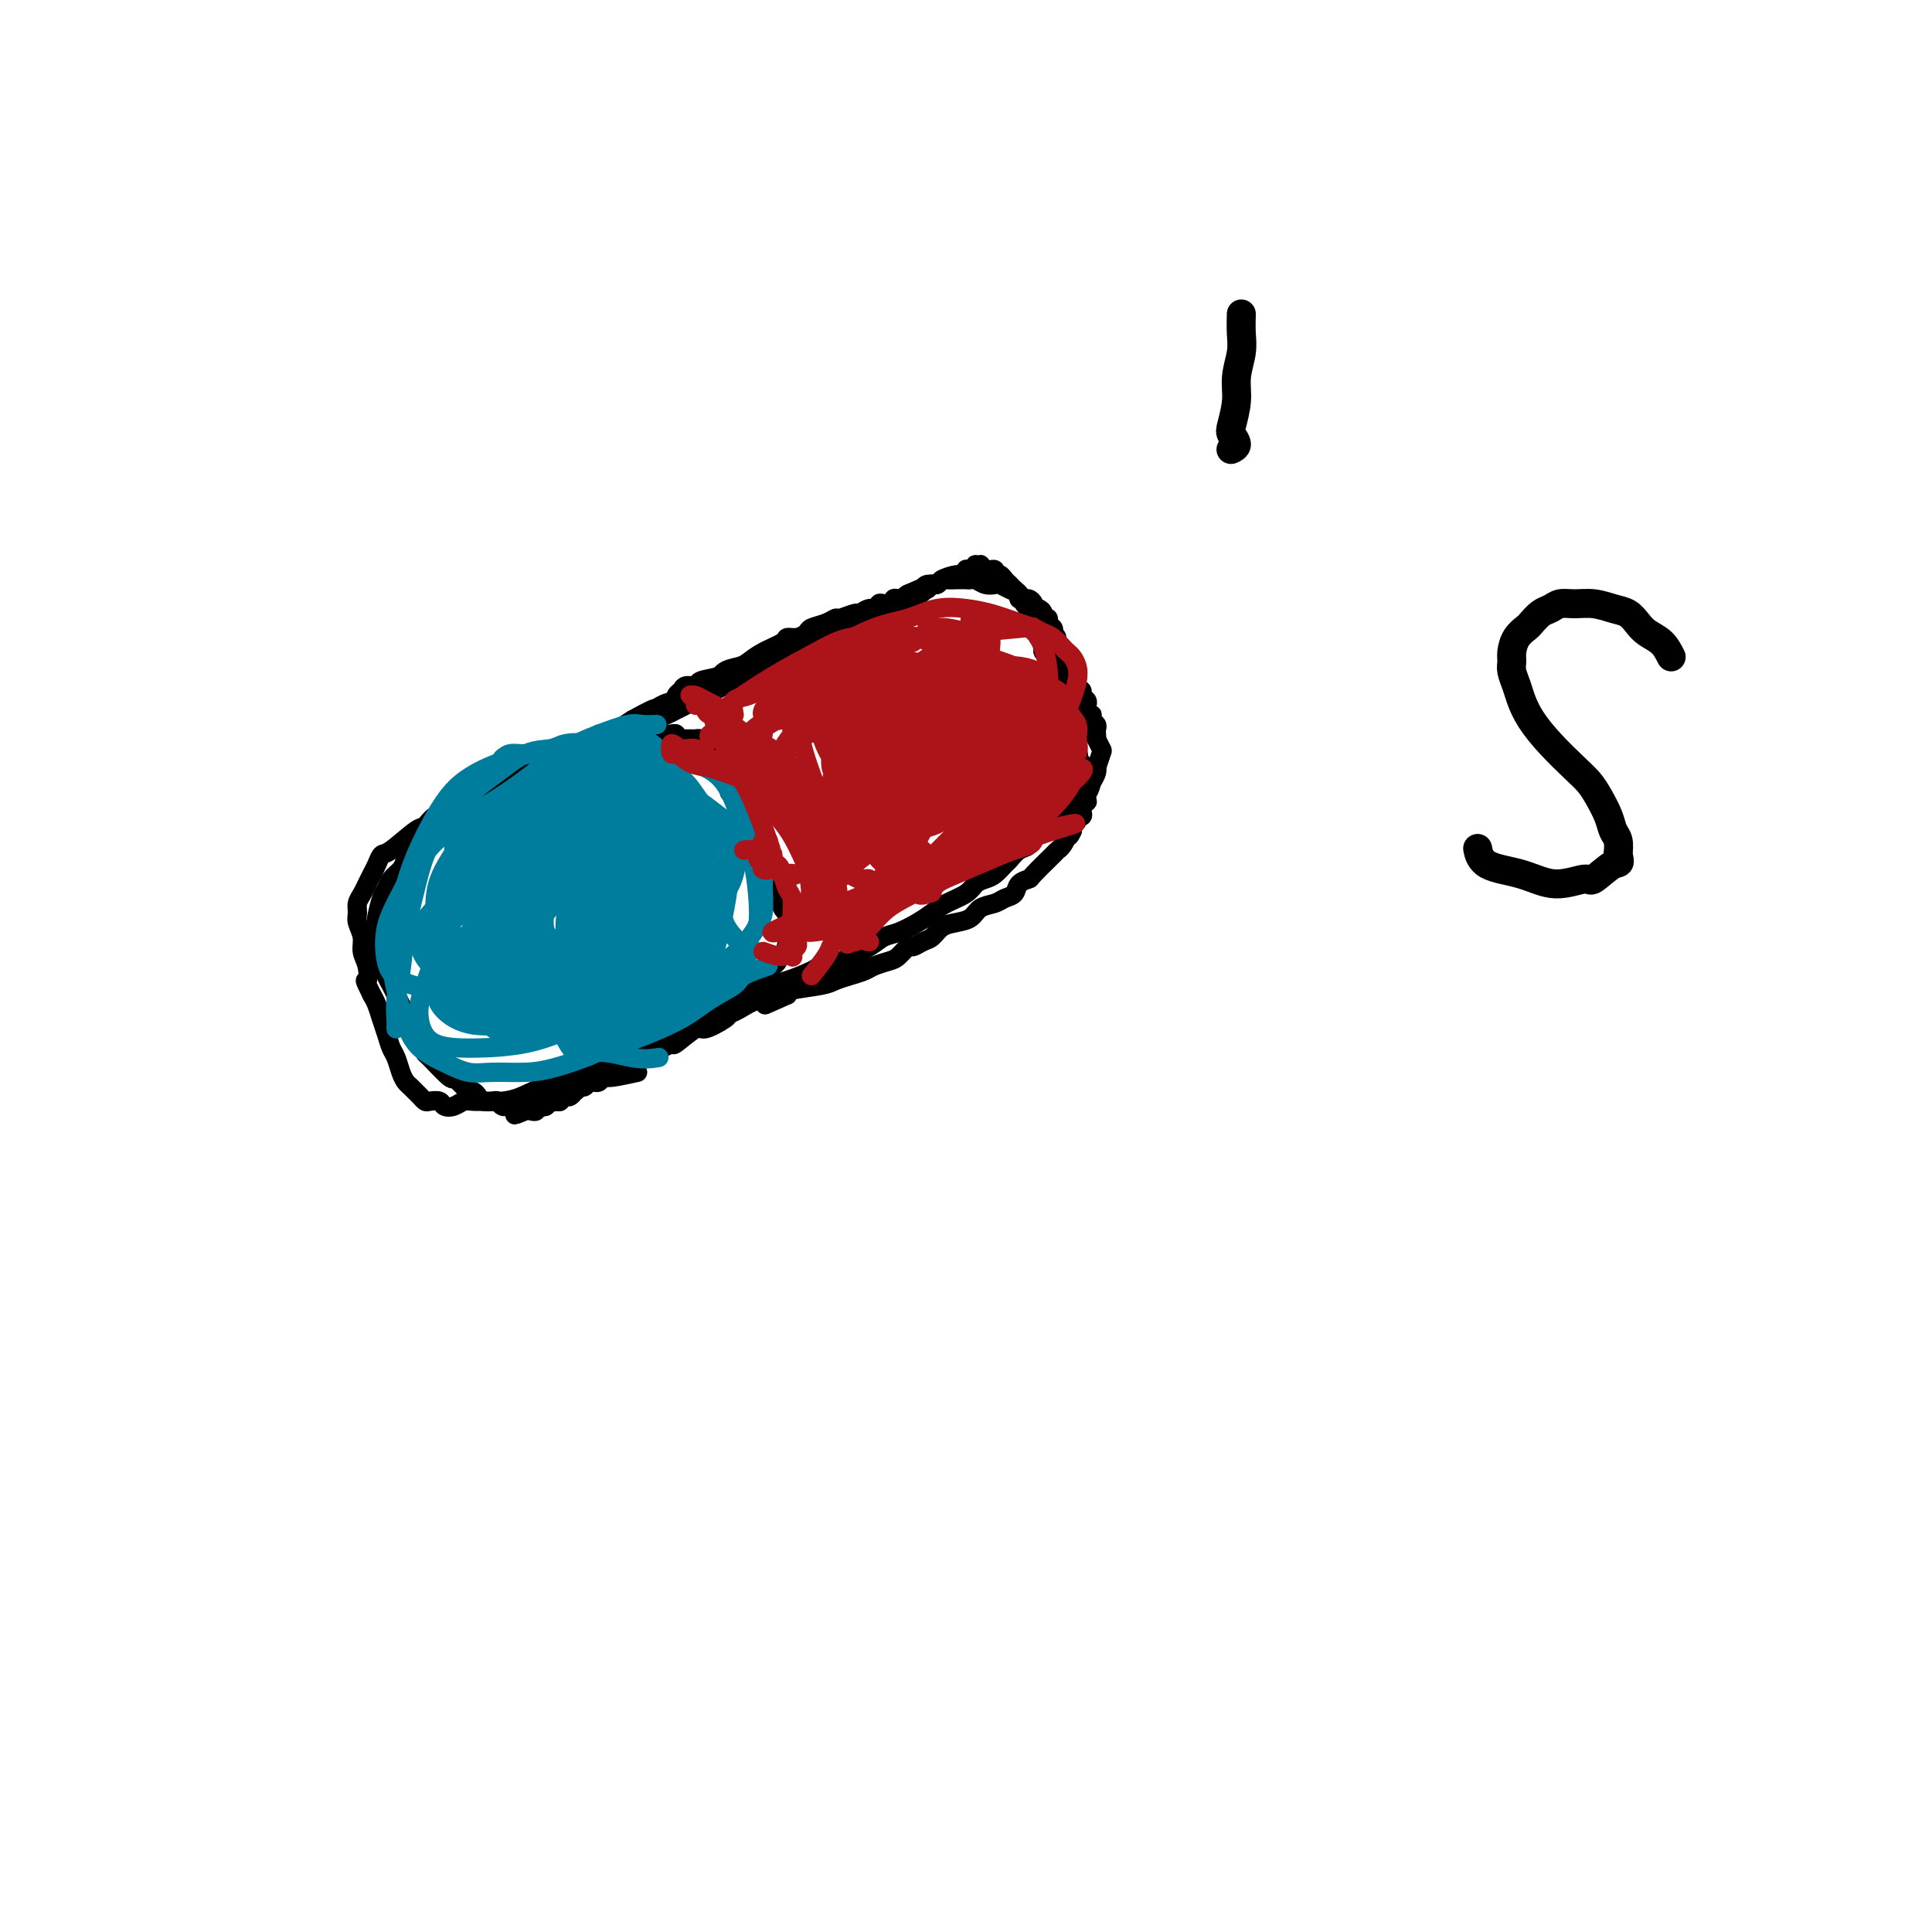 <svg viewBox='0 0 400 400' version='1.1' xmlns='http://www.w3.org/2000/svg' xmlns:xlink='http://www.w3.org/1999/xlink'><g fill='none' stroke='#000000' stroke-width='4' stroke-linecap='round' stroke-linejoin='round'><path d='M132,222c-1.938,0.424 -3.875,0.848 -5,1c-1.125,0.152 -1.437,0.031 -2,0c-0.563,-0.031 -1.377,0.028 -2,0c-0.623,-0.028 -1.054,-0.145 -2,0c-0.946,0.145 -2.406,0.550 -3,1c-0.594,0.450 -0.322,0.944 -1,1c-0.678,0.056 -2.307,-0.324 -4,0c-1.693,0.324 -3.451,1.354 -5,2c-1.549,0.646 -2.890,0.909 -4,1c-1.110,0.091 -1.989,0.011 -3,0c-1.011,-0.011 -2.154,0.046 -3,0c-0.846,-0.046 -1.396,-0.195 -2,0c-0.604,0.195 -1.261,0.732 -2,1c-0.739,0.268 -1.560,0.265 -2,0c-0.440,-0.265 -0.499,-0.792 -1,-1c-0.501,-0.208 -1.444,-0.097 -2,0c-0.556,0.097 -0.726,0.181 -1,0c-0.274,-0.181 -0.651,-0.628 -1,-1c-0.349,-0.372 -0.671,-0.670 -1,-1c-0.329,-0.330 -0.666,-0.692 -1,-1c-0.334,-0.308 -0.667,-0.561 -1,-1c-0.333,-0.439 -0.667,-1.065 -1,-2c-0.333,-0.935 -0.667,-2.179 -1,-3c-0.333,-0.821 -0.667,-1.217 -1,-2c-0.333,-0.783 -0.667,-1.952 -1,-3c-0.333,-1.048 -0.667,-1.974 -1,-3c-0.333,-1.026 -0.667,-2.150 -1,-3c-0.333,-0.850 -0.667,-1.425 -1,-2'/><path d='M77,206c-1.946,-3.940 -1.310,-2.788 -1,-3c0.310,-0.212 0.293,-1.786 0,-3c-0.293,-1.214 -0.864,-2.069 -1,-3c-0.136,-0.931 0.163,-1.940 0,-3c-0.163,-1.060 -0.787,-2.171 -1,-3c-0.213,-0.829 -0.016,-1.377 0,-2c0.016,-0.623 -0.151,-1.321 0,-2c0.151,-0.679 0.618,-1.338 1,-2c0.382,-0.662 0.680,-1.326 1,-2c0.320,-0.674 0.663,-1.358 1,-2c0.337,-0.642 0.667,-1.242 1,-2c0.333,-0.758 0.670,-1.675 1,-2c0.330,-0.325 0.654,-0.057 2,-1c1.346,-0.943 3.712,-3.097 5,-4c1.288,-0.903 1.496,-0.557 2,-1c0.504,-0.443 1.304,-1.677 2,-2c0.696,-0.323 1.289,0.263 2,0c0.711,-0.263 1.539,-1.376 2,-2c0.461,-0.624 0.556,-0.759 1,-1c0.444,-0.241 1.236,-0.589 2,-1c0.764,-0.411 1.500,-0.885 2,-1c0.500,-0.115 0.764,0.128 1,0c0.236,-0.128 0.444,-0.627 1,-1c0.556,-0.373 1.458,-0.621 2,-1c0.542,-0.379 0.723,-0.889 1,-1c0.277,-0.111 0.652,0.176 1,0c0.348,-0.176 0.671,-0.817 1,-1c0.329,-0.183 0.666,0.090 1,0c0.334,-0.090 0.667,-0.545 1,-1'/><path d='M108,159c4.820,-3.110 1.869,-0.885 1,0c-0.869,0.885 0.345,0.431 1,0c0.655,-0.431 0.753,-0.837 1,-1c0.247,-0.163 0.643,-0.082 1,0c0.357,0.082 0.674,0.165 1,0c0.326,-0.165 0.661,-0.579 1,-1c0.339,-0.421 0.682,-0.849 1,-1c0.318,-0.151 0.611,-0.027 1,0c0.389,0.027 0.874,-0.044 1,0c0.126,0.044 -0.106,0.204 0,0c0.106,-0.204 0.550,-0.773 1,-1c0.450,-0.227 0.907,-0.112 1,0c0.093,0.112 -0.179,0.222 0,0c0.179,-0.222 0.807,-0.778 1,-1c0.193,-0.222 -0.050,-0.112 0,0c0.050,0.112 0.395,0.227 1,0c0.605,-0.227 1.472,-0.797 2,-1c0.528,-0.203 0.719,-0.040 1,0c0.281,0.040 0.654,-0.042 1,0c0.346,0.042 0.666,0.207 1,0c0.334,-0.207 0.681,-0.788 1,-1c0.319,-0.212 0.610,-0.057 1,0c0.390,0.057 0.879,0.015 1,0c0.121,-0.015 -0.126,-0.004 0,0c0.126,0.004 0.626,0.001 1,0c0.374,-0.001 0.622,-0.000 1,0c0.378,0.000 0.885,0.000 1,0c0.115,-0.000 -0.161,-0.000 0,0c0.161,0.000 0.760,0.000 1,0c0.240,-0.000 0.120,-0.000 0,0'/><path d='M133,152c4.028,-1.083 1.599,-0.290 1,0c-0.599,0.290 0.630,0.078 1,0c0.370,-0.078 -0.121,-0.021 0,0c0.121,0.021 0.855,0.006 1,0c0.145,-0.006 -0.297,-0.003 0,0c0.297,0.003 1.333,0.004 2,0c0.667,-0.004 0.966,-0.015 1,0c0.034,0.015 -0.197,0.057 0,0c0.197,-0.057 0.822,-0.211 1,0c0.178,0.211 -0.092,0.789 0,1c0.092,0.211 0.545,0.057 1,0c0.455,-0.057 0.910,-0.015 1,0c0.090,0.015 -0.187,0.004 0,0c0.187,-0.004 0.839,-0.002 1,0c0.161,0.002 -0.168,0.003 0,0c0.168,-0.003 0.833,-0.011 1,0c0.167,0.011 -0.165,0.042 0,0c0.165,-0.042 0.828,-0.156 1,0c0.172,0.156 -0.146,0.580 0,1c0.146,0.420 0.756,0.834 1,1c0.244,0.166 0.122,0.083 0,0'/><path d='M146,155c2.255,0.705 1.391,0.966 1,1c-0.391,0.034 -0.311,-0.160 0,0c0.311,0.160 0.853,0.673 1,1c0.147,0.327 -0.100,0.469 0,1c0.100,0.531 0.548,1.452 1,2c0.452,0.548 0.908,0.723 1,1c0.092,0.277 -0.182,0.655 0,1c0.182,0.345 0.818,0.656 1,1c0.182,0.344 -0.091,0.722 0,1c0.091,0.278 0.545,0.456 1,1c0.455,0.544 0.910,1.455 1,2c0.090,0.545 -0.187,0.724 0,1c0.187,0.276 0.838,0.650 1,1c0.162,0.350 -0.164,0.675 0,1c0.164,0.325 0.818,0.650 1,1c0.182,0.350 -0.110,0.724 0,1c0.110,0.276 0.621,0.455 1,1c0.379,0.545 0.626,1.455 1,2c0.374,0.545 0.874,0.723 1,1c0.126,0.277 -0.124,0.651 0,1c0.124,0.349 0.621,0.671 1,1c0.379,0.329 0.641,0.666 1,1c0.359,0.334 0.814,0.667 1,1c0.186,0.333 0.102,0.667 0,1c-0.102,0.333 -0.224,0.667 0,1c0.224,0.333 0.792,0.667 1,1c0.208,0.333 0.056,0.667 0,1c-0.056,0.333 -0.015,0.667 0,1c0.015,0.333 0.004,0.667 0,1c-0.004,0.333 -0.002,0.667 0,1'/><path d='M162,187c2.491,4.904 0.720,1.163 0,0c-0.720,-1.163 -0.389,0.251 0,1c0.389,0.749 0.837,0.832 1,1c0.163,0.168 0.041,0.421 0,1c-0.041,0.579 -0.001,1.485 0,2c0.001,0.515 -0.037,0.638 0,1c0.037,0.362 0.151,0.961 0,2c-0.151,1.039 -0.565,2.516 -1,3c-0.435,0.484 -0.889,-0.025 -1,0c-0.111,0.025 0.121,0.584 0,1c-0.121,0.416 -0.596,0.689 -1,1c-0.404,0.311 -0.739,0.661 -1,1c-0.261,0.339 -0.450,0.668 -1,1c-0.550,0.332 -1.460,0.666 -2,1c-0.540,0.334 -0.708,0.667 -1,1c-0.292,0.333 -0.707,0.667 -1,1c-0.293,0.333 -0.463,0.666 -1,1c-0.537,0.334 -1.442,0.671 -2,1c-0.558,0.329 -0.768,0.650 -1,1c-0.232,0.350 -0.484,0.727 -1,1c-0.516,0.273 -1.295,0.441 -2,1c-0.705,0.559 -1.336,1.508 -2,2c-0.664,0.492 -1.362,0.528 -2,1c-0.638,0.472 -1.217,1.379 -2,2c-0.783,0.621 -1.771,0.954 -2,1c-0.229,0.046 0.300,-0.195 0,0c-0.300,0.195 -1.431,0.825 -2,1c-0.569,0.175 -0.576,-0.107 -1,0c-0.424,0.107 -1.264,0.602 -2,1c-0.736,0.398 -1.368,0.699 -2,1'/><path d='M132,219c-4.760,3.204 -1.661,0.714 -1,0c0.661,-0.714 -1.116,0.347 -2,1c-0.884,0.653 -0.874,0.897 -1,1c-0.126,0.103 -0.387,0.065 -1,0c-0.613,-0.065 -1.578,-0.157 -2,0c-0.422,0.157 -0.302,0.563 -1,1c-0.698,0.437 -2.213,0.906 -3,1c-0.787,0.094 -0.845,-0.185 -1,0c-0.155,0.185 -0.406,0.834 -1,1c-0.594,0.166 -1.530,-0.151 -2,0c-0.470,0.151 -0.473,0.772 -1,1c-0.527,0.228 -1.579,0.065 -2,0c-0.421,-0.065 -0.210,-0.033 0,0'/><path d='M120,154c0.758,-0.455 1.517,-0.911 2,-1c0.483,-0.089 0.691,0.187 1,0c0.309,-0.187 0.719,-0.837 1,-1c0.281,-0.163 0.431,0.163 1,0c0.569,-0.163 1.555,-0.813 2,-1c0.445,-0.187 0.350,0.091 1,0c0.650,-0.091 2.047,-0.549 3,-1c0.953,-0.451 1.463,-0.894 2,-1c0.537,-0.106 1.103,0.126 2,0c0.897,-0.126 2.127,-0.611 3,-1c0.873,-0.389 1.388,-0.681 2,-1c0.612,-0.319 1.320,-0.664 2,-1c0.680,-0.336 1.333,-0.664 2,-1c0.667,-0.336 1.347,-0.681 2,-1c0.653,-0.319 1.278,-0.611 2,-1c0.722,-0.389 1.541,-0.874 2,-1c0.459,-0.126 0.560,0.107 1,0c0.440,-0.107 1.220,-0.553 2,-1'/><path d='M153,141c5.687,-2.249 3.405,-1.372 3,-1c-0.405,0.372 1.069,0.239 2,0c0.931,-0.239 1.321,-0.585 2,-1c0.679,-0.415 1.649,-0.900 2,-1c0.351,-0.100 0.083,0.183 1,0c0.917,-0.183 3.019,-0.834 4,-1c0.981,-0.166 0.840,0.153 1,0c0.160,-0.153 0.620,-0.777 1,-1c0.380,-0.223 0.679,-0.046 1,0c0.321,0.046 0.663,-0.039 1,0c0.337,0.039 0.669,0.203 1,0c0.331,-0.203 0.662,-0.772 1,-1c0.338,-0.228 0.682,-0.114 1,0c0.318,0.114 0.610,0.228 1,0c0.390,-0.228 0.879,-0.797 1,-1c0.121,-0.203 -0.126,-0.041 0,0c0.126,0.041 0.625,-0.041 1,0c0.375,0.041 0.626,0.203 1,0c0.374,-0.203 0.870,-0.773 1,-1c0.130,-0.227 -0.106,-0.112 0,0c0.106,0.112 0.553,0.223 1,0c0.447,-0.223 0.893,-0.778 1,-1c0.107,-0.222 -0.125,-0.111 0,0c0.125,0.111 0.607,0.222 1,0c0.393,-0.222 0.697,-0.778 1,-1c0.303,-0.222 0.603,-0.112 1,0c0.397,0.112 0.890,0.226 1,0c0.110,-0.226 -0.163,-0.792 0,-1c0.163,-0.208 0.761,-0.060 1,0c0.239,0.060 0.120,0.030 0,0'/><path d='M139,147c0.324,-1.187 0.648,-2.374 1,-3c0.352,-0.626 0.732,-0.692 1,-1c0.268,-0.308 0.423,-0.859 1,-1c0.577,-0.141 1.574,0.127 2,0c0.426,-0.127 0.281,-0.650 1,-1c0.719,-0.350 2.304,-0.528 4,-1c1.696,-0.472 3.504,-1.240 5,-2c1.496,-0.760 2.679,-1.513 4,-2c1.321,-0.487 2.779,-0.708 4,-1c1.221,-0.292 2.203,-0.656 3,-1c0.797,-0.344 1.407,-0.670 2,-1c0.593,-0.330 1.170,-0.666 2,-1c0.830,-0.334 1.914,-0.668 3,-1c1.086,-0.332 2.174,-0.663 3,-1c0.826,-0.337 1.391,-0.682 2,-1c0.609,-0.318 1.262,-0.611 2,-1c0.738,-0.389 1.560,-0.874 2,-1c0.440,-0.126 0.499,0.107 1,0c0.501,-0.107 1.444,-0.554 2,-1c0.556,-0.446 0.727,-0.889 1,-1c0.273,-0.111 0.650,0.111 1,0c0.350,-0.111 0.675,-0.556 1,-1'/><path d='M187,124c7.217,-2.721 2.759,-0.523 1,0c-1.759,0.523 -0.818,-0.630 0,-1c0.818,-0.370 1.512,0.042 2,0c0.488,-0.042 0.768,-0.537 1,-1c0.232,-0.463 0.415,-0.894 1,-1c0.585,-0.106 1.572,0.111 2,0c0.428,-0.111 0.296,-0.552 1,-1c0.704,-0.448 2.244,-0.904 3,-1c0.756,-0.096 0.728,0.167 1,0c0.272,-0.167 0.842,-0.763 1,-1c0.158,-0.237 -0.097,-0.116 0,0c0.097,0.116 0.547,0.226 1,0c0.453,-0.226 0.909,-0.789 1,-1c0.091,-0.211 -0.182,-0.071 0,0c0.182,0.071 0.818,0.072 1,0c0.182,-0.072 -0.091,-0.216 0,0c0.091,0.216 0.545,0.794 1,1c0.455,0.206 0.909,0.040 1,0c0.091,-0.040 -0.183,0.044 0,0c0.183,-0.044 0.824,-0.218 1,0c0.176,0.218 -0.111,0.828 0,1c0.111,0.172 0.621,-0.095 1,0c0.379,0.095 0.627,0.550 1,1c0.373,0.450 0.871,0.894 1,1c0.129,0.106 -0.110,-0.126 0,0c0.110,0.126 0.568,0.611 1,1c0.432,0.389 0.838,0.683 1,1c0.162,0.317 0.081,0.659 0,1'/><path d='M211,124c1.789,0.879 1.263,0.077 1,0c-0.263,-0.077 -0.263,0.571 0,1c0.263,0.429 0.787,0.639 1,1c0.213,0.361 0.114,0.874 0,1c-0.114,0.126 -0.242,-0.135 0,0c0.242,0.135 0.853,0.666 1,1c0.147,0.334 -0.171,0.471 0,1c0.171,0.529 0.830,1.452 1,2c0.170,0.548 -0.148,0.723 0,1c0.148,0.277 0.762,0.655 1,1c0.238,0.345 0.102,0.655 0,1c-0.102,0.345 -0.168,0.725 0,1c0.168,0.275 0.571,0.445 1,1c0.429,0.555 0.884,1.496 1,2c0.116,0.504 -0.109,0.573 0,1c0.109,0.427 0.551,1.214 1,2c0.449,0.786 0.905,1.573 1,2c0.095,0.427 -0.172,0.495 0,1c0.172,0.505 0.782,1.446 1,2c0.218,0.554 0.044,0.722 0,1c-0.044,0.278 0.041,0.666 0,1c-0.041,0.334 -0.207,0.614 0,1c0.207,0.386 0.788,0.877 1,1c0.212,0.123 0.057,-0.121 0,0c-0.057,0.121 -0.015,0.607 0,1c0.015,0.393 0.004,0.693 0,1c-0.004,0.307 -0.001,0.621 0,1c0.001,0.379 0.000,0.823 0,1c-0.000,0.177 -0.000,0.089 0,0'/><path d='M222,154c1.928,4.879 1.249,2.077 1,1c-0.249,-1.077 -0.068,-0.428 0,0c0.068,0.428 0.022,0.636 0,1c-0.022,0.364 -0.020,0.885 0,1c0.020,0.115 0.058,-0.175 0,0c-0.058,0.175 -0.213,0.816 0,1c0.213,0.184 0.793,-0.090 1,0c0.207,0.090 0.041,0.545 0,1c-0.041,0.455 0.041,0.909 0,1c-0.041,0.091 -0.207,-0.182 0,0c0.207,0.182 0.788,0.818 1,1c0.212,0.182 0.057,-0.091 0,0c-0.057,0.091 -0.015,0.545 0,1c0.015,0.455 0.004,0.909 0,1c-0.004,0.091 -0.001,-0.182 0,0c0.001,0.182 0.001,0.818 0,1c-0.001,0.182 -0.004,-0.092 0,0c0.004,0.092 0.015,0.549 0,1c-0.015,0.451 -0.055,0.895 0,1c0.055,0.105 0.207,-0.130 0,0c-0.207,0.130 -0.772,0.626 -1,1c-0.228,0.374 -0.117,0.625 0,1c0.117,0.375 0.241,0.874 0,1c-0.241,0.126 -0.848,-0.121 -1,0c-0.152,0.121 0.151,0.609 0,1c-0.151,0.391 -0.758,0.683 -1,1c-0.242,0.317 -0.121,0.658 0,1'/><path d='M222,172c-0.702,1.647 -0.959,1.264 -1,1c-0.041,-0.264 0.132,-0.410 0,0c-0.132,0.410 -0.569,1.377 -1,2c-0.431,0.623 -0.854,0.901 -1,1c-0.146,0.099 -0.013,0.019 -1,1c-0.987,0.981 -3.094,3.022 -4,4c-0.906,0.978 -0.612,0.892 -1,1c-0.388,0.108 -1.459,0.409 -2,1c-0.541,0.591 -0.553,1.471 -1,2c-0.447,0.529 -1.330,0.705 -2,1c-0.670,0.295 -1.128,0.708 -2,1c-0.872,0.292 -2.159,0.463 -3,1c-0.841,0.537 -1.236,1.439 -2,2c-0.764,0.561 -1.896,0.782 -3,1c-1.104,0.218 -2.179,0.435 -3,1c-0.821,0.565 -1.389,1.479 -2,2c-0.611,0.521 -1.265,0.650 -2,1c-0.735,0.350 -1.552,0.920 -2,1c-0.448,0.080 -0.528,-0.329 -1,0c-0.472,0.329 -1.336,1.398 -2,2c-0.664,0.602 -1.126,0.739 -2,1c-0.874,0.261 -2.159,0.647 -3,1c-0.841,0.353 -1.238,0.672 -2,1c-0.762,0.328 -1.889,0.665 -3,1c-1.111,0.335 -2.205,0.667 -3,1c-0.795,0.333 -1.291,0.667 -3,1c-1.709,0.333 -4.631,0.667 -6,1c-1.369,0.333 -1.184,0.667 -1,1'/><path d='M163,206c-7.515,3.349 -3.803,1.722 -3,1c0.803,-0.722 -1.301,-0.539 -3,0c-1.699,0.539 -2.991,1.434 -4,2c-1.009,0.566 -1.735,0.804 -2,1c-0.265,0.196 -0.069,0.349 -1,1c-0.931,0.651 -2.991,1.798 -4,2c-1.009,0.202 -0.969,-0.543 -2,0c-1.031,0.543 -3.135,2.374 -4,3c-0.865,0.626 -0.493,0.048 -1,0c-0.507,-0.048 -1.893,0.435 -3,1c-1.107,0.565 -1.936,1.212 -3,2c-1.064,0.788 -2.365,1.717 -3,2c-0.635,0.283 -0.604,-0.082 -1,0c-0.396,0.082 -1.219,0.609 -2,1c-0.781,0.391 -1.519,0.645 -2,1c-0.481,0.355 -0.706,0.812 -1,1c-0.294,0.188 -0.656,0.106 -1,0c-0.344,-0.106 -0.670,-0.235 -1,0c-0.330,0.235 -0.666,0.834 -1,1c-0.334,0.166 -0.668,-0.100 -1,0c-0.332,0.100 -0.663,0.567 -1,1c-0.337,0.433 -0.682,0.834 -1,1c-0.318,0.166 -0.610,0.097 -1,0c-0.390,-0.097 -0.879,-0.223 -1,0c-0.121,0.223 0.126,0.796 0,1c-0.126,0.204 -0.625,0.041 -1,0c-0.375,-0.041 -0.625,0.042 -1,0c-0.375,-0.042 -0.874,-0.207 -1,0c-0.126,0.207 0.120,0.787 0,1c-0.120,0.213 -0.606,0.061 -1,0c-0.394,-0.061 -0.697,-0.030 -1,0'/><path d='M111,229c-8.223,3.558 -2.780,0.953 -1,0c1.780,-0.953 -0.101,-0.255 -1,0c-0.899,0.255 -0.814,0.068 -1,0c-0.186,-0.068 -0.641,-0.017 -1,0c-0.359,0.017 -0.621,0.001 -1,0c-0.379,-0.001 -0.874,0.014 -1,0c-0.126,-0.014 0.117,-0.055 0,0c-0.117,0.055 -0.595,0.208 -1,0c-0.405,-0.208 -0.739,-0.778 -1,-1c-0.261,-0.222 -0.451,-0.097 -1,0c-0.549,0.097 -1.456,0.167 -2,0c-0.544,-0.167 -0.723,-0.569 -1,-1c-0.277,-0.431 -0.652,-0.891 -1,-1c-0.348,-0.109 -0.667,0.132 -1,0c-0.333,-0.132 -0.678,-0.638 -1,-1c-0.322,-0.362 -0.622,-0.579 -1,-1c-0.378,-0.421 -0.835,-1.046 -1,-1c-0.165,0.046 -0.037,0.764 -1,0c-0.963,-0.764 -3.018,-3.009 -4,-4c-0.982,-0.991 -0.893,-0.727 -1,-1c-0.107,-0.273 -0.410,-1.084 -1,-2c-0.590,-0.916 -1.467,-1.936 -2,-3c-0.533,-1.064 -0.721,-2.173 -1,-3c-0.279,-0.827 -0.648,-1.373 -1,-2c-0.352,-0.627 -0.685,-1.337 -1,-2c-0.315,-0.663 -0.610,-1.281 -1,-2c-0.390,-0.719 -0.874,-1.540 -1,-2c-0.126,-0.460 0.107,-0.560 0,-1c-0.107,-0.440 -0.553,-1.220 -1,-2'/><path d='M79,199c-1.486,-3.517 -0.202,-2.309 0,-2c0.202,0.309 -0.679,-0.282 -1,-1c-0.321,-0.718 -0.083,-1.565 0,-2c0.083,-0.435 0.011,-0.459 0,-1c-0.011,-0.541 0.037,-1.601 0,-2c-0.037,-0.399 -0.161,-0.138 0,-1c0.161,-0.862 0.606,-2.849 1,-4c0.394,-1.151 0.738,-1.467 1,-2c0.262,-0.533 0.443,-1.283 1,-2c0.557,-0.717 1.489,-1.399 2,-2c0.511,-0.601 0.602,-1.120 1,-2c0.398,-0.880 1.103,-2.122 2,-3c0.897,-0.878 1.987,-1.391 3,-2c1.013,-0.609 1.951,-1.314 3,-2c1.049,-0.686 2.210,-1.353 3,-2c0.790,-0.647 1.208,-1.272 2,-2c0.792,-0.728 1.959,-1.557 3,-2c1.041,-0.443 1.956,-0.500 3,-1c1.044,-0.500 2.218,-1.442 3,-2c0.782,-0.558 1.172,-0.731 2,-1c0.828,-0.269 2.095,-0.635 3,-1c0.905,-0.365 1.449,-0.728 2,-1c0.551,-0.272 1.109,-0.453 2,-1c0.891,-0.547 2.114,-1.459 3,-2c0.886,-0.541 1.433,-0.711 2,-1c0.567,-0.289 1.152,-0.696 2,-1c0.848,-0.304 1.959,-0.505 3,-1c1.041,-0.495 2.012,-1.284 3,-2c0.988,-0.716 1.994,-1.358 3,-2'/><path d='M131,149c7.496,-4.136 3.737,-1.476 3,-1c-0.737,0.476 1.550,-1.234 3,-2c1.450,-0.766 2.064,-0.590 3,-1c0.936,-0.410 2.194,-1.405 3,-2c0.806,-0.595 1.160,-0.788 2,-1c0.840,-0.212 2.166,-0.441 3,-1c0.834,-0.559 1.177,-1.449 2,-2c0.823,-0.551 2.128,-0.765 3,-1c0.872,-0.235 1.311,-0.493 2,-1c0.689,-0.507 1.628,-1.263 3,-2c1.372,-0.737 3.178,-1.454 4,-2c0.822,-0.546 0.660,-0.919 1,-1c0.340,-0.081 1.180,0.132 2,0c0.820,-0.132 1.618,-0.609 2,-1c0.382,-0.391 0.348,-0.697 1,-1c0.652,-0.303 1.991,-0.602 3,-1c1.009,-0.398 1.687,-0.895 2,-1c0.313,-0.105 0.260,0.183 1,0c0.740,-0.183 2.275,-0.837 3,-1c0.725,-0.163 0.642,0.167 1,0c0.358,-0.167 1.156,-0.830 2,-1c0.844,-0.170 1.733,0.151 2,0c0.267,-0.151 -0.087,-0.776 0,-1c0.087,-0.224 0.615,-0.046 1,0c0.385,0.046 0.628,-0.039 1,0c0.372,0.039 0.873,0.204 1,0c0.127,-0.204 -0.121,-0.776 0,-1c0.121,-0.224 0.609,-0.099 1,0c0.391,0.099 0.683,0.171 1,0c0.317,-0.171 0.658,-0.586 1,-1'/><path d='M188,123c9.074,-4.040 3.257,-1.139 1,0c-2.257,1.139 -0.956,0.516 0,0c0.956,-0.516 1.566,-0.927 2,-1c0.434,-0.073 0.693,0.191 1,0c0.307,-0.191 0.664,-0.836 1,-1c0.336,-0.164 0.653,0.152 1,0c0.347,-0.152 0.724,-0.773 1,-1c0.276,-0.227 0.451,-0.061 1,0c0.549,0.061 1.471,0.017 2,0c0.529,-0.017 0.666,-0.005 1,0c0.334,0.005 0.866,0.005 1,0c0.134,-0.005 -0.129,-0.015 0,0c0.129,0.015 0.650,0.056 1,0c0.350,-0.056 0.530,-0.208 1,0c0.470,0.208 1.229,0.776 2,1c0.771,0.224 1.555,0.102 2,0c0.445,-0.102 0.553,-0.186 1,0c0.447,0.186 1.234,0.641 2,1c0.766,0.359 1.511,0.622 2,1c0.489,0.378 0.722,0.871 1,1c0.278,0.129 0.600,-0.106 1,0c0.400,0.106 0.877,0.554 1,1c0.123,0.446 -0.106,0.889 0,1c0.106,0.111 0.549,-0.111 1,0c0.451,0.111 0.909,0.555 1,1c0.091,0.445 -0.186,0.893 0,1c0.186,0.107 0.833,-0.126 1,0c0.167,0.126 -0.147,0.611 0,1c0.147,0.389 0.756,0.683 1,1c0.244,0.317 0.122,0.659 0,1'/><path d='M218,131c1.636,1.649 0.227,0.770 0,1c-0.227,0.230 0.728,1.567 1,2c0.272,0.433 -0.138,-0.039 0,0c0.138,0.039 0.824,0.588 1,1c0.176,0.412 -0.159,0.687 0,1c0.159,0.313 0.812,0.665 1,1c0.188,0.335 -0.089,0.653 0,1c0.089,0.347 0.545,0.723 1,1c0.455,0.277 0.910,0.455 1,1c0.090,0.545 -0.186,1.455 0,2c0.186,0.545 0.833,0.723 1,1c0.167,0.277 -0.148,0.653 0,1c0.148,0.347 0.758,0.667 1,1c0.242,0.333 0.116,0.681 0,1c-0.116,0.319 -0.224,0.610 0,1c0.224,0.390 0.778,0.878 1,1c0.222,0.122 0.112,-0.122 0,0c-0.112,0.122 -0.226,0.611 0,1c0.226,0.389 0.792,0.677 1,1c0.208,0.323 0.059,0.682 0,1c-0.059,0.318 -0.029,0.594 0,1c0.029,0.406 0.057,0.943 0,1c-0.057,0.057 -0.197,-0.367 0,0c0.197,0.367 0.733,1.526 1,2c0.267,0.474 0.265,0.262 0,1c-0.265,0.738 -0.793,2.425 -1,3c-0.207,0.575 -0.094,0.040 0,0c0.094,-0.040 0.170,0.417 0,1c-0.170,0.583 -0.585,1.291 -1,2'/><path d='M226,162c-0.428,1.504 -0.499,1.764 -1,2c-0.501,0.236 -1.434,0.448 -2,1c-0.566,0.552 -0.766,1.443 -1,2c-0.234,0.557 -0.500,0.778 -1,1c-0.500,0.222 -1.232,0.445 -2,1c-0.768,0.555 -1.570,1.443 -2,2c-0.430,0.557 -0.486,0.783 -1,1c-0.514,0.217 -1.485,0.424 -2,1c-0.515,0.576 -0.575,1.520 -1,2c-0.425,0.480 -1.216,0.496 -2,1c-0.784,0.504 -1.561,1.496 -2,2c-0.439,0.504 -0.538,0.519 -1,1c-0.462,0.481 -1.285,1.427 -2,2c-0.715,0.573 -1.321,0.772 -2,1c-0.679,0.228 -1.430,0.483 -2,1c-0.570,0.517 -0.960,1.294 -2,2c-1.040,0.706 -2.729,1.340 -4,2c-1.271,0.660 -2.122,1.344 -3,2c-0.878,0.656 -1.781,1.282 -3,2c-1.219,0.718 -2.754,1.526 -4,2c-1.246,0.474 -2.204,0.612 -3,1c-0.796,0.388 -1.431,1.025 -3,2c-1.569,0.975 -4.072,2.288 -6,3c-1.928,0.712 -3.281,0.825 -4,1c-0.719,0.175 -0.803,0.413 -2,1c-1.197,0.587 -3.506,1.522 -5,2c-1.494,0.478 -2.174,0.499 -4,1c-1.826,0.501 -4.799,1.481 -6,2c-1.201,0.519 -0.629,0.577 -1,1c-0.371,0.423 -1.686,1.212 -3,2'/><path d='M149,209c-8.414,4.115 -3.947,2.402 -3,2c0.947,-0.402 -1.624,0.508 -3,1c-1.376,0.492 -1.557,0.566 -2,1c-0.443,0.434 -1.149,1.230 -2,2c-0.851,0.770 -1.848,1.516 -3,2c-1.152,0.484 -2.459,0.707 -3,1c-0.541,0.293 -0.315,0.656 -1,1c-0.685,0.344 -2.280,0.671 -3,1c-0.720,0.329 -0.564,0.662 -1,1c-0.436,0.338 -1.465,0.682 -2,1c-0.535,0.318 -0.576,0.610 -1,1c-0.424,0.390 -1.232,0.879 -2,1c-0.768,0.121 -1.496,-0.126 -2,0c-0.504,0.126 -0.782,0.626 -1,1c-0.218,0.374 -0.374,0.622 -1,1c-0.626,0.378 -1.722,0.885 -2,1c-0.278,0.115 0.262,-0.162 0,0c-0.262,0.162 -1.327,0.762 -2,1c-0.673,0.238 -0.955,0.115 -1,0c-0.045,-0.115 0.147,-0.223 0,0c-0.147,0.223 -0.631,0.778 -1,1c-0.369,0.222 -0.621,0.112 -1,0c-0.379,-0.112 -0.885,-0.226 -1,0c-0.115,0.226 0.161,0.792 0,1c-0.161,0.208 -0.760,0.060 -1,0c-0.240,-0.060 -0.120,-0.030 0,0'/></g>
<g fill='none' stroke='#007C9C' stroke-width='4' stroke-linecap='round' stroke-linejoin='round'><path d='M159,200c-2.006,0.685 -4.013,1.370 -5,2c-0.987,0.630 -0.955,1.204 -2,2c-1.045,0.796 -3.166,1.813 -5,3c-1.834,1.187 -3.382,2.545 -6,4c-2.618,1.455 -6.308,3.007 -9,4c-2.692,0.993 -4.386,1.429 -6,2c-1.614,0.571 -3.148,1.279 -5,2c-1.852,0.721 -4.024,1.456 -6,2c-1.976,0.544 -3.757,0.898 -6,1c-2.243,0.102 -4.946,-0.049 -7,0c-2.054,0.049 -3.457,0.297 -5,0c-1.543,-0.297 -3.227,-1.141 -5,-2c-1.773,-0.859 -3.636,-1.735 -5,-3c-1.364,-1.265 -2.230,-2.920 -3,-5c-0.770,-2.080 -1.442,-4.586 -2,-7c-0.558,-2.414 -1.000,-4.735 -1,-7c-0.000,-2.265 0.441,-4.472 1,-7c0.559,-2.528 1.235,-5.377 2,-8c0.765,-2.623 1.619,-5.021 3,-8c1.381,-2.979 3.288,-6.538 5,-9c1.712,-2.462 3.230,-3.825 5,-5c1.770,-1.175 3.794,-2.160 6,-3c2.206,-0.840 4.594,-1.534 7,-2c2.406,-0.466 4.830,-0.705 7,-1c2.170,-0.295 4.085,-0.648 6,-1'/><path d='M123,154c4.214,-0.619 4.750,-0.167 6,0c1.250,0.167 3.214,0.048 4,0c0.786,-0.048 0.393,-0.024 0,0'/><path d='M82,213c0.025,-0.524 0.051,-1.049 0,-2c-0.051,-0.951 -0.178,-2.329 0,-4c0.178,-1.671 0.662,-3.636 1,-6c0.338,-2.364 0.529,-5.129 1,-8c0.471,-2.871 1.222,-5.849 2,-9c0.778,-3.151 1.582,-6.477 3,-9c1.418,-2.523 3.451,-4.244 5,-6c1.549,-1.756 2.615,-3.546 4,-5c1.385,-1.454 3.088,-2.573 5,-4c1.912,-1.427 4.032,-3.163 6,-4c1.968,-0.837 3.782,-0.777 5,-1c1.218,-0.223 1.838,-0.730 3,-1c1.162,-0.270 2.864,-0.304 4,0c1.136,0.304 1.704,0.944 3,1c1.296,0.056 3.318,-0.474 5,-1c1.682,-0.526 3.024,-1.050 4,-1c0.976,0.050 1.585,0.673 2,1c0.415,0.327 0.636,0.357 1,1c0.364,0.643 0.870,1.900 1,3c0.130,1.100 -0.115,2.043 0,3c0.115,0.957 0.590,1.928 1,3c0.410,1.072 0.754,2.244 1,3c0.246,0.756 0.395,1.095 1,2c0.605,0.905 1.665,2.376 2,3c0.335,0.624 -0.054,0.402 0,1c0.054,0.598 0.550,2.016 1,3c0.450,0.984 0.852,1.534 1,2c0.148,0.466 0.042,0.847 0,1c-0.042,0.153 -0.021,0.076 0,0'/><path d='M136,150c-1.064,0.042 -2.127,0.085 -3,0c-0.873,-0.085 -1.554,-0.297 -3,0c-1.446,0.297 -3.657,1.102 -6,2c-2.343,0.898 -4.818,1.890 -8,4c-3.182,2.110 -7.070,5.338 -11,8c-3.930,2.662 -7.902,4.757 -11,7c-3.098,2.243 -5.323,4.635 -7,7c-1.677,2.365 -2.808,4.704 -4,7c-1.192,2.296 -2.445,4.549 -3,7c-0.555,2.451 -0.411,5.102 0,7c0.411,1.898 1.090,3.045 3,4c1.910,0.955 5.053,1.719 7,2c1.947,0.281 2.699,0.080 3,0c0.301,-0.080 0.150,-0.040 0,0'/><path d='M117,161c-2.550,0.598 -5.100,1.197 -7,2c-1.900,0.803 -3.150,1.812 -5,3c-1.850,1.188 -4.299,2.557 -6,4c-1.701,1.443 -2.652,2.962 -4,5c-1.348,2.038 -3.092,4.596 -4,7c-0.908,2.404 -0.981,4.656 -1,8c-0.019,3.344 0.016,7.782 0,11c-0.016,3.218 -0.085,5.216 1,7c1.085,1.784 3.322,3.355 6,4c2.678,0.645 5.798,0.366 8,0c2.202,-0.366 3.486,-0.819 4,-1c0.514,-0.181 0.257,-0.091 0,0'/><path d='M118,165c-0.663,-0.211 -1.325,-0.421 -2,0c-0.675,0.421 -1.361,1.475 -2,2c-0.639,0.525 -1.229,0.521 -2,1c-0.771,0.479 -1.722,1.440 -3,3c-1.278,1.560 -2.884,3.718 -5,6c-2.116,2.282 -4.742,4.689 -6,6c-1.258,1.311 -1.148,1.525 -2,3c-0.852,1.475 -2.668,4.209 -4,7c-1.332,2.791 -2.182,5.638 -3,8c-0.818,2.362 -1.605,4.239 -2,6c-0.395,1.761 -0.400,3.405 0,5c0.400,1.595 1.203,3.141 3,4c1.797,0.859 4.587,1.032 8,1c3.413,-0.032 7.448,-0.268 11,-1c3.552,-0.732 6.622,-1.959 11,-4c4.378,-2.041 10.063,-4.896 14,-7c3.937,-2.104 6.125,-3.458 7,-4c0.875,-0.542 0.438,-0.271 0,0'/><path d='M129,158c-1.055,-0.571 -2.110,-1.142 -3,-1c-0.890,0.142 -1.616,0.997 -2,1c-0.384,0.003 -0.425,-0.847 -3,1c-2.575,1.847 -7.684,6.389 -10,9c-2.316,2.611 -1.840,3.291 -2,4c-0.160,0.709 -0.957,1.449 -3,4c-2.043,2.551 -5.331,6.914 -8,10c-2.669,3.086 -4.720,4.894 -6,7c-1.280,2.106 -1.788,4.511 -2,6c-0.212,1.489 -0.129,2.063 0,3c0.129,0.937 0.304,2.237 1,3c0.696,0.763 1.915,0.988 3,2c1.085,1.012 2.037,2.810 4,4c1.963,1.190 4.938,1.772 8,2c3.062,0.228 6.213,0.102 10,0c3.787,-0.102 8.212,-0.181 13,-1c4.788,-0.819 9.939,-2.377 12,-3c2.061,-0.623 1.030,-0.312 0,0'/><path d='M130,163c-0.632,0.353 -1.263,0.705 -2,1c-0.737,0.295 -1.579,0.531 -3,1c-1.421,0.469 -3.420,1.170 -5,2c-1.580,0.830 -2.742,1.788 -4,3c-1.258,1.212 -2.614,2.677 -4,4c-1.386,1.323 -2.803,2.502 -4,4c-1.197,1.498 -2.176,3.313 -3,6c-0.824,2.687 -1.494,6.245 -2,8c-0.506,1.755 -0.850,1.706 -1,3c-0.150,1.294 -0.107,3.931 0,6c0.107,2.069 0.277,3.569 1,5c0.723,1.431 1.999,2.792 4,4c2.001,1.208 4.726,2.264 7,3c2.274,0.736 4.098,1.153 7,1c2.902,-0.153 6.881,-0.876 11,-2c4.119,-1.124 8.378,-2.649 11,-4c2.622,-1.351 3.606,-2.529 4,-3c0.394,-0.471 0.197,-0.236 0,0'/><path d='M125,156c-1.156,0.422 -2.313,0.843 -3,1c-0.687,0.157 -0.906,0.049 -2,1c-1.094,0.951 -3.063,2.961 -4,4c-0.937,1.039 -0.843,1.107 -2,2c-1.157,0.893 -3.567,2.612 -6,5c-2.433,2.388 -4.891,5.444 -6,7c-1.109,1.556 -0.871,1.611 -2,3c-1.129,1.389 -3.625,4.112 -5,6c-1.375,1.888 -1.631,2.942 -2,5c-0.369,2.058 -0.853,5.122 -1,7c-0.147,1.878 0.044,2.571 1,4c0.956,1.429 2.678,3.595 4,5c1.322,1.405 2.245,2.050 5,3c2.755,0.950 7.344,2.203 9,3c1.656,0.797 0.380,1.136 4,1c3.620,-0.136 12.135,-0.748 16,-1c3.865,-0.252 3.079,-0.145 7,-3c3.921,-2.855 12.549,-8.673 16,-11c3.451,-2.327 1.726,-1.164 0,0'/><path d='M117,168c-0.830,0.241 -1.661,0.482 -3,1c-1.339,0.518 -3.188,1.314 -4,3c-0.812,1.686 -0.589,4.263 -2,4c-1.411,-0.263 -4.458,-3.367 -3,4c1.458,7.367 7.421,25.203 11,33c3.579,7.797 4.774,5.554 7,5c2.226,-0.554 5.484,0.582 8,1c2.516,0.418 4.290,0.120 5,0c0.710,-0.120 0.355,-0.060 0,0'/><path d='M94,176c-0.095,-0.651 -0.190,-1.303 1,-3c1.190,-1.697 3.663,-4.441 6,-6c2.337,-1.559 4.536,-1.934 7,-3c2.464,-1.066 5.194,-2.825 8,-4c2.806,-1.175 5.690,-1.767 8,-2c2.310,-0.233 4.046,-0.106 6,0c1.954,0.106 4.124,0.190 6,1c1.876,0.810 3.457,2.344 5,4c1.543,1.656 3.048,3.432 4,6c0.952,2.568 1.352,5.929 2,9c0.648,3.071 1.545,5.854 2,8c0.455,2.146 0.469,3.655 1,5c0.531,1.345 1.580,2.527 2,3c0.420,0.473 0.210,0.236 0,0'/><path d='M104,157c0.546,-0.462 1.091,-0.924 2,-1c0.909,-0.076 2.180,0.234 4,0c1.820,-0.234 4.188,-1.012 6,-1c1.812,0.012 3.069,0.814 5,1c1.931,0.186 4.537,-0.243 7,0c2.463,0.243 4.781,1.158 7,2c2.219,0.842 4.337,1.611 6,3c1.663,1.389 2.871,3.398 4,5c1.129,1.602 2.180,2.798 3,4c0.820,1.202 1.410,2.410 2,4c0.590,1.590 1.179,3.560 1,7c-0.179,3.440 -1.125,8.349 -2,12c-0.875,3.651 -1.679,6.043 -2,7c-0.321,0.957 -0.161,0.478 0,0'/><path d='M125,158c1.063,0.071 2.125,0.142 3,0c0.875,-0.142 1.561,-0.497 3,-1c1.439,-0.503 3.631,-1.154 6,-1c2.369,0.154 4.914,1.115 7,2c2.086,0.885 3.711,1.696 5,3c1.289,1.304 2.240,3.103 3,5c0.760,1.897 1.328,3.892 2,6c0.672,2.108 1.448,4.328 2,7c0.552,2.672 0.879,5.796 1,8c0.121,2.204 0.034,3.487 0,4c-0.034,0.513 -0.017,0.257 0,0'/><path d='M125,159c1.477,-0.812 2.954,-1.624 4,-2c1.046,-0.376 1.662,-0.315 3,0c1.338,0.315 3.397,0.886 5,2c1.603,1.114 2.751,2.771 4,4c1.249,1.229 2.600,2.029 4,3c1.400,0.971 2.848,2.113 4,3c1.152,0.887 2.007,1.519 3,2c0.993,0.481 2.123,0.811 3,2c0.877,1.189 1.499,3.236 2,5c0.501,1.764 0.880,3.246 1,4c0.120,0.754 -0.021,0.781 0,2c0.021,1.219 0.203,3.629 0,5c-0.203,1.371 -0.791,1.702 -1,2c-0.209,0.298 -0.039,0.563 -1,2c-0.961,1.437 -3.053,4.045 -7,7c-3.947,2.955 -9.749,6.256 -14,9c-4.251,2.744 -6.952,4.931 -9,6c-2.048,1.069 -3.442,1.020 -4,1c-0.558,-0.020 -0.279,-0.010 0,0'/><path d='M126,205c-2.455,0.397 -4.910,0.795 -7,1c-2.090,0.205 -3.814,0.218 -6,0c-2.186,-0.218 -4.834,-0.667 -7,-1c-2.166,-0.333 -3.850,-0.552 -5,-2c-1.150,-1.448 -1.767,-4.126 -1,-7c0.767,-2.874 2.916,-5.944 6,-9c3.084,-3.056 7.101,-6.099 10,-8c2.899,-1.901 4.678,-2.660 7,-3c2.322,-0.340 5.186,-0.262 8,0c2.814,0.262 5.577,0.707 8,1c2.423,0.293 4.507,0.436 6,1c1.493,0.564 2.397,1.551 3,3c0.603,1.449 0.905,3.361 1,5c0.095,1.639 -0.016,3.006 -1,5c-0.984,1.994 -2.840,4.616 -6,7c-3.160,2.384 -7.622,4.529 -11,6c-3.378,1.471 -5.670,2.269 -8,3c-2.330,0.731 -4.699,1.395 -7,2c-2.301,0.605 -4.535,1.149 -6,1c-1.465,-0.149 -2.160,-0.993 -3,-2c-0.840,-1.007 -1.826,-2.178 -2,-4c-0.174,-1.822 0.465,-4.295 2,-7c1.535,-2.705 3.968,-5.643 6,-8c2.032,-2.357 3.664,-4.133 5,-5c1.336,-0.867 2.377,-0.826 4,-1c1.623,-0.174 3.827,-0.562 6,0c2.173,0.562 4.316,2.074 6,3c1.684,0.926 2.910,1.264 4,2c1.090,0.736 2.045,1.868 3,3'/><path d='M141,191c2.211,1.678 1.237,1.872 0,3c-1.237,1.128 -2.738,3.189 -5,5c-2.262,1.811 -5.284,3.373 -8,5c-2.716,1.627 -5.126,3.319 -8,4c-2.874,0.681 -6.214,0.352 -9,1c-2.786,0.648 -5.020,2.275 -9,-2c-3.980,-4.275 -9.706,-14.452 -10,-20c-0.294,-5.548 4.844,-6.469 9,-8c4.156,-1.531 7.328,-3.673 10,-5c2.672,-1.327 4.842,-1.840 7,-2c2.158,-0.160 4.303,0.034 7,1c2.697,0.966 5.944,2.704 9,4c3.056,1.296 5.920,2.148 8,3c2.080,0.852 3.374,1.702 4,3c0.626,1.298 0.582,3.045 0,5c-0.582,1.955 -1.704,4.119 -4,6c-2.296,1.881 -5.767,3.479 -9,5c-3.233,1.521 -6.226,2.965 -9,4c-2.774,1.035 -5.327,1.661 -8,2c-2.673,0.339 -5.466,0.391 -8,0c-2.534,-0.391 -4.810,-1.227 -6,-3c-1.190,-1.773 -1.294,-4.485 -1,-7c0.294,-2.515 0.985,-4.833 2,-7c1.015,-2.167 2.355,-4.183 4,-6c1.645,-1.817 3.596,-3.436 6,-5c2.404,-1.564 5.263,-3.075 8,-4c2.737,-0.925 5.354,-1.264 8,-1c2.646,0.264 5.323,1.132 8,2'/><path d='M137,174c3.268,0.844 3.438,2.455 4,4c0.562,1.545 1.514,3.025 2,4c0.486,0.975 0.504,1.444 0,2c-0.504,0.556 -1.530,1.198 -3,2c-1.470,0.802 -3.383,1.764 -6,3c-2.617,1.236 -5.940,2.745 -10,4c-4.060,1.255 -8.859,2.256 -12,2c-3.141,-0.256 -4.623,-1.771 -6,-3c-1.377,-1.229 -2.648,-2.174 -3,-4c-0.352,-1.826 0.215,-4.533 1,-6c0.785,-1.467 1.787,-1.692 1,-2c-0.787,-0.308 -3.365,-0.697 2,-3c5.365,-2.303 18.672,-6.521 24,-8c5.328,-1.479 2.677,-0.220 3,1c0.323,1.220 3.622,2.400 5,3c1.378,0.600 0.837,0.620 1,1c0.163,0.380 1.031,1.121 1,2c-0.031,0.879 -0.962,1.896 -2,3c-1.038,1.104 -2.183,2.295 -4,4c-1.817,1.705 -4.305,3.925 -7,6c-2.695,2.075 -5.596,4.006 -9,6c-3.404,1.994 -7.311,4.050 -11,5c-3.689,0.950 -7.162,0.792 -10,1c-2.838,0.208 -5.043,0.780 -7,0c-1.957,-0.780 -3.668,-2.914 -4,-5c-0.332,-2.086 0.715,-4.126 1,-5c0.285,-0.874 -0.193,-0.581 2,-3c2.193,-2.419 7.055,-7.548 10,-10c2.945,-2.452 3.972,-2.226 5,-2'/><path d='M105,176c5.338,-3.510 10.183,-4.786 14,-5c3.817,-0.214 6.608,0.635 8,1c1.392,0.365 1.387,0.248 4,1c2.613,0.752 7.846,2.375 10,3c2.154,0.625 1.230,0.252 2,1c0.770,0.748 3.235,2.616 4,4c0.765,1.384 -0.171,2.284 -2,4c-1.829,1.716 -4.553,4.249 -8,7c-3.447,2.751 -7.618,5.719 -11,8c-3.382,2.281 -5.976,3.876 -9,5c-3.024,1.124 -6.477,1.776 -9,2c-2.523,0.224 -4.117,0.018 -6,-1c-1.883,-1.018 -4.053,-2.848 -5,-5c-0.947,-2.152 -0.669,-4.624 0,-7c0.669,-2.376 1.728,-4.655 4,-7c2.272,-2.345 5.758,-4.754 7,-7c1.242,-2.246 0.239,-4.327 8,-6c7.761,-1.673 24.285,-2.938 31,-3c6.715,-0.062 3.619,1.078 3,2c-0.619,0.922 1.237,1.625 2,3c0.763,1.375 0.431,3.423 0,5c-0.431,1.577 -0.961,2.683 -2,4c-1.039,1.317 -2.587,2.847 -5,4c-2.413,1.153 -5.692,1.931 -9,3c-3.308,1.069 -6.646,2.430 -10,3c-3.354,0.570 -6.724,0.349 -9,0c-2.276,-0.349 -3.459,-0.825 -4,-2c-0.541,-1.175 -0.440,-3.050 0,-5c0.440,-1.950 1.220,-3.975 2,-6'/><path d='M115,182c0.758,-2.838 1.653,-4.434 3,-6c1.347,-1.566 3.147,-3.103 5,-4c1.853,-0.897 3.758,-1.154 6,-1c2.242,0.154 4.821,0.718 7,2c2.179,1.282 3.960,3.282 5,5c1.040,1.718 1.340,3.152 1,5c-0.340,1.848 -1.319,4.108 -3,6c-1.681,1.892 -4.064,3.415 -6,5c-1.936,1.585 -3.426,3.232 -5,4c-1.574,0.768 -3.231,0.658 -5,0c-1.769,-0.658 -3.651,-1.864 -6,-2c-2.349,-0.136 -5.165,0.799 -5,-3c0.165,-3.799 3.310,-12.330 5,-16c1.690,-3.670 1.926,-2.479 3,-2c1.074,0.479 2.986,0.246 5,1c2.014,0.754 4.129,2.496 6,4c1.871,1.504 3.499,2.769 5,4c1.501,1.231 2.874,2.426 4,3c1.126,0.574 2.005,0.527 2,1c-0.005,0.473 -0.893,1.466 -2,2c-1.107,0.534 -2.434,0.609 -4,1c-1.566,0.391 -3.373,1.097 -5,1c-1.627,-0.097 -3.075,-0.998 -4,-2c-0.925,-1.002 -1.329,-2.105 -2,-4c-0.671,-1.895 -1.611,-4.582 -2,-7c-0.389,-2.418 -0.228,-4.566 0,-6c0.228,-1.434 0.523,-2.155 1,-3c0.477,-0.845 1.136,-1.813 2,-2c0.864,-0.187 1.932,0.406 3,1'/><path d='M129,169c1.720,-0.167 3.020,1.414 4,3c0.980,1.586 1.640,3.177 2,4c0.360,0.823 0.418,0.877 1,2c0.582,1.123 1.687,3.313 0,2c-1.687,-1.313 -6.166,-6.130 -8,-8c-1.834,-1.870 -1.024,-0.792 -1,-1c0.024,-0.208 -0.740,-1.702 -1,-3c-0.260,-1.298 -0.017,-2.400 0,-3c0.017,-0.600 -0.191,-0.697 0,-1c0.191,-0.303 0.782,-0.812 1,-1c0.218,-0.188 0.062,-0.054 0,0c-0.062,0.054 -0.031,0.027 0,0'/></g>
<g fill='none' stroke='#AD1419' stroke-width='4' stroke-linecap='round' stroke-linejoin='round'><path d='M148,146c-0.650,-0.310 -1.300,-0.620 -2,-1c-0.700,-0.380 -1.452,-0.831 -2,-1c-0.548,-0.169 -0.894,-0.055 -1,0c-0.106,0.055 0.027,0.053 0,0c-0.027,-0.053 -0.214,-0.155 0,0c0.214,0.155 0.829,0.566 1,1c0.171,0.434 -0.103,0.889 0,1c0.103,0.111 0.582,-0.122 1,0c0.418,0.122 0.773,0.600 1,1c0.227,0.400 0.325,0.722 1,1c0.675,0.278 1.927,0.510 3,1c1.073,0.490 1.967,1.236 3,2c1.033,0.764 2.206,1.545 3,2c0.794,0.455 1.210,0.585 2,1c0.790,0.415 1.956,1.115 3,2c1.044,0.885 1.966,1.955 3,3c1.034,1.045 2.179,2.064 3,3c0.821,0.936 1.319,1.787 2,3c0.681,1.213 1.545,2.787 2,4c0.455,1.213 0.502,2.064 1,3c0.498,0.936 1.445,1.955 2,3c0.555,1.045 0.716,2.115 1,3c0.284,0.885 0.692,1.584 1,2c0.308,0.416 0.517,0.547 1,1c0.483,0.453 1.242,1.226 2,2'/><path d='M179,183c2.082,3.593 1.286,2.076 1,2c-0.286,-0.076 -0.063,1.290 0,2c0.063,0.710 -0.035,0.764 0,1c0.035,0.236 0.202,0.654 0,1c-0.202,0.346 -0.772,0.618 -1,1c-0.228,0.382 -0.113,0.872 0,1c0.113,0.128 0.223,-0.105 0,0c-0.223,0.105 -0.778,0.549 -1,1c-0.222,0.451 -0.111,0.910 0,1c0.111,0.090 0.223,-0.187 0,0c-0.223,0.187 -0.779,0.839 -1,1c-0.221,0.161 -0.105,-0.171 0,0c0.105,0.171 0.200,0.843 0,1c-0.200,0.157 -0.693,-0.202 -1,0c-0.307,0.202 -0.426,0.963 -1,0c-0.574,-0.963 -1.603,-3.651 -2,-5c-0.397,-1.349 -0.162,-1.358 0,-2c0.162,-0.642 0.251,-1.918 0,-3c-0.251,-1.082 -0.841,-1.969 -1,-3c-0.159,-1.031 0.112,-2.204 0,-3c-0.112,-0.796 -0.607,-1.213 -1,-2c-0.393,-0.787 -0.683,-1.943 -1,-3c-0.317,-1.057 -0.662,-2.016 -1,-3c-0.338,-0.984 -0.669,-1.992 -1,-3'/><path d='M168,168c-1.777,-4.760 -2.221,-3.159 -3,-3c-0.779,0.159 -1.895,-1.123 -3,-2c-1.105,-0.877 -2.199,-1.349 -3,-2c-0.801,-0.651 -1.310,-1.481 -2,-2c-0.690,-0.519 -1.560,-0.727 -2,-1c-0.440,-0.273 -0.448,-0.610 -1,-1c-0.552,-0.390 -1.647,-0.833 -2,-1c-0.353,-0.167 0.037,-0.057 0,0c-0.037,0.057 -0.501,0.063 -1,0c-0.499,-0.063 -1.032,-0.195 -1,0c0.032,0.195 0.630,0.716 1,1c0.370,0.284 0.513,0.332 1,1c0.487,0.668 1.317,1.956 3,4c1.683,2.044 4.217,4.844 6,7c1.783,2.156 2.813,3.666 4,6c1.187,2.334 2.529,5.491 3,7c0.471,1.509 0.071,1.371 0,2c-0.071,0.629 0.189,2.025 0,3c-0.189,0.975 -0.825,1.529 -1,2c-0.175,0.471 0.111,0.858 0,1c-0.111,0.142 -0.617,0.038 -1,0c-0.383,-0.038 -0.642,-0.010 -1,0c-0.358,0.010 -0.817,0.003 -1,0c-0.183,-0.003 -0.092,-0.001 0,0'/><path d='M158,197c1.632,0.594 3.263,1.188 4,1c0.737,-0.188 0.579,-1.157 1,-2c0.421,-0.843 1.420,-1.558 2,-2c0.580,-0.442 0.742,-0.609 1,-1c0.258,-0.391 0.611,-1.006 1,-2c0.389,-0.994 0.813,-2.365 1,-3c0.187,-0.635 0.137,-0.532 0,-2c-0.137,-1.468 -0.362,-4.505 -1,-7c-0.638,-2.495 -1.691,-4.447 -3,-7c-1.309,-2.553 -2.875,-5.706 -4,-8c-1.125,-2.294 -1.808,-3.728 -3,-5c-1.192,-1.272 -2.894,-2.383 -4,-3c-1.106,-0.617 -1.617,-0.740 -2,-1c-0.383,-0.260 -0.639,-0.657 -1,-1c-0.361,-0.343 -0.828,-0.631 -1,-1c-0.172,-0.369 -0.049,-0.820 0,-1c0.049,-0.180 0.025,-0.090 0,0'/><path d='M168,202c1.177,-1.506 2.355,-3.011 3,-4c0.645,-0.989 0.758,-1.460 1,-2c0.242,-0.540 0.612,-1.148 1,-2c0.388,-0.852 0.792,-1.949 1,-3c0.208,-1.051 0.220,-2.058 0,-3c-0.220,-0.942 -0.670,-1.820 -1,-3c-0.330,-1.180 -0.538,-2.664 -1,-4c-0.462,-1.336 -1.177,-2.525 -2,-4c-0.823,-1.475 -1.752,-3.234 -3,-5c-1.248,-1.766 -2.814,-3.537 -4,-5c-1.186,-1.463 -1.991,-2.617 -3,-4c-1.009,-1.383 -2.222,-2.997 -3,-4c-0.778,-1.003 -1.122,-1.397 -2,-2c-0.878,-0.603 -2.291,-1.415 -3,-2c-0.709,-0.585 -0.715,-0.942 -1,-1c-0.285,-0.058 -0.850,0.182 -1,0c-0.150,-0.182 0.117,-0.785 0,-1c-0.117,-0.215 -0.616,-0.042 -1,0c-0.384,0.042 -0.653,-0.048 -1,0c-0.347,0.048 -0.774,0.235 -1,0c-0.226,-0.235 -0.253,-0.892 0,-1c0.253,-0.108 0.784,0.335 1,0c0.216,-0.335 0.116,-1.446 0,-2c-0.116,-0.554 -0.248,-0.551 0,-1c0.248,-0.449 0.874,-1.352 3,-3c2.126,-1.648 5.750,-4.042 9,-6c3.250,-1.958 6.125,-3.479 9,-5'/><path d='M169,135c4.115,-2.337 5.402,-2.678 7,-3c1.598,-0.322 3.507,-0.625 5,-1c1.493,-0.375 2.569,-0.821 3,-1c0.431,-0.179 0.215,-0.089 0,0'/><path d='M152,148c-0.210,-1.223 -0.420,-2.446 0,-3c0.420,-0.554 1.470,-0.440 3,-1c1.530,-0.560 3.541,-1.794 6,-3c2.459,-1.206 5.367,-2.383 8,-3c2.633,-0.617 4.990,-0.675 7,-1c2.010,-0.325 3.673,-0.918 5,-1c1.327,-0.082 2.317,0.346 4,1c1.683,0.654 4.059,1.534 5,2c0.941,0.466 0.448,0.517 1,1c0.552,0.483 2.149,1.399 3,2c0.851,0.601 0.958,0.886 1,1c0.042,0.114 0.021,0.057 0,0'/><path d='M158,152c-0.353,-0.958 -0.706,-1.916 0,-3c0.706,-1.084 2.470,-2.294 3,-3c0.530,-0.706 -0.175,-0.909 3,-3c3.175,-2.091 10.228,-6.071 14,-8c3.772,-1.929 4.262,-1.807 5,-2c0.738,-0.193 1.723,-0.699 3,-1c1.277,-0.301 2.845,-0.395 5,0c2.155,0.395 4.897,1.278 7,2c2.103,0.722 3.567,1.281 5,2c1.433,0.719 2.836,1.598 4,3c1.164,1.402 2.091,3.329 3,5c0.909,1.671 1.800,3.087 2,5c0.200,1.913 -0.292,4.323 -1,6c-0.708,1.677 -1.631,2.622 -2,3c-0.369,0.378 -0.185,0.189 0,0'/><path d='M159,149c-0.748,-0.453 -1.497,-0.905 -1,-2c0.497,-1.095 2.238,-2.831 3,-4c0.762,-1.169 0.544,-1.771 2,-3c1.456,-1.229 4.588,-3.086 8,-5c3.412,-1.914 7.106,-3.884 10,-5c2.894,-1.116 4.987,-1.379 7,-2c2.013,-0.621 3.946,-1.600 6,-2c2.054,-0.400 4.228,-0.222 6,0c1.772,0.222 3.140,0.487 5,1c1.860,0.513 4.211,1.273 6,2c1.789,0.727 3.016,1.420 4,3c0.984,1.580 1.724,4.045 2,7c0.276,2.955 0.088,6.400 0,9c-0.088,2.600 -0.075,4.357 0,6c0.075,1.643 0.213,3.173 0,4c-0.213,0.827 -0.775,0.951 -1,1c-0.225,0.049 -0.112,0.025 0,0'/><path d='M184,131c1.167,-0.135 2.334,-0.270 3,0c0.666,0.270 0.831,0.943 1,1c0.169,0.057 0.341,-0.504 2,0c1.659,0.504 4.804,2.073 7,3c2.196,0.927 3.442,1.214 5,2c1.558,0.786 3.427,2.073 5,3c1.573,0.927 2.851,1.494 4,2c1.149,0.506 2.168,0.950 3,2c0.832,1.050 1.477,2.707 2,4c0.523,1.293 0.923,2.222 1,3c0.077,0.778 -0.168,1.405 0,2c0.168,0.595 0.749,1.160 1,2c0.251,0.840 0.171,1.956 0,3c-0.171,1.044 -0.432,2.015 -1,3c-0.568,0.985 -1.441,1.984 -2,3c-0.559,1.016 -0.802,2.049 -2,3c-1.198,0.951 -3.351,1.819 -5,3c-1.649,1.181 -2.793,2.674 -5,4c-2.207,1.326 -5.478,2.484 -8,4c-2.522,1.516 -4.295,3.390 -6,5c-1.705,1.610 -3.343,2.956 -5,4c-1.657,1.044 -3.332,1.785 -5,2c-1.668,0.215 -3.329,-0.096 -5,0c-1.671,0.096 -3.351,0.600 -5,1c-1.649,0.400 -3.267,0.695 -4,1c-0.733,0.305 -0.582,0.621 -1,1c-0.418,0.379 -1.405,0.823 -2,1c-0.595,0.177 -0.797,0.089 -1,0'/><path d='M161,193c-3.081,0.561 0.717,-1.037 3,-2c2.283,-0.963 3.052,-1.290 5,-2c1.948,-0.710 5.074,-1.803 8,-3c2.926,-1.197 5.651,-2.498 9,-4c3.349,-1.502 7.322,-3.204 11,-5c3.678,-1.796 7.062,-3.686 10,-5c2.938,-1.314 5.431,-2.051 7,-3c1.569,-0.949 2.215,-2.109 3,-3c0.785,-0.891 1.711,-1.513 2,-2c0.289,-0.487 -0.058,-0.840 0,-1c0.058,-0.160 0.520,-0.127 0,0c-0.520,0.127 -2.023,0.349 -3,1c-0.977,0.651 -1.429,1.732 -3,3c-1.571,1.268 -4.263,2.722 -7,4c-2.737,1.278 -5.520,2.381 -8,4c-2.480,1.619 -4.658,3.755 -6,5c-1.342,1.245 -1.850,1.598 -3,3c-1.150,1.402 -2.943,3.853 -4,4c-1.057,0.147 -1.377,-2.010 -1,-3c0.377,-0.990 1.451,-0.812 2,-1c0.549,-0.188 0.572,-0.742 2,-2c1.428,-1.258 4.259,-3.219 7,-5c2.741,-1.781 5.391,-3.383 8,-5c2.609,-1.617 5.177,-3.251 7,-5c1.823,-1.749 2.901,-3.613 4,-5c1.099,-1.387 2.219,-2.296 3,-3c0.781,-0.704 1.223,-1.201 1,-1c-0.223,0.201 -1.112,1.101 -2,2'/><path d='M216,159c3.271,-3.041 -4.550,1.855 -8,4c-3.450,2.145 -2.528,1.538 -4,2c-1.472,0.462 -5.337,1.993 -8,3c-2.663,1.007 -4.125,1.490 -6,2c-1.875,0.510 -4.162,1.048 -5,1c-0.838,-0.048 -0.226,-0.680 0,-1c0.226,-0.320 0.064,-0.326 0,-1c-0.064,-0.674 -0.032,-2.014 0,-3c0.032,-0.986 0.064,-1.616 1,-3c0.936,-1.384 2.777,-3.520 4,-5c1.223,-1.480 1.828,-2.303 3,-3c1.172,-0.697 2.909,-1.269 4,-2c1.091,-0.731 1.534,-1.622 2,-2c0.466,-0.378 0.955,-0.242 1,0c0.045,0.242 -0.355,0.591 -1,1c-0.645,0.409 -1.536,0.879 -2,1c-0.464,0.121 -0.500,-0.106 -4,1c-3.500,1.106 -10.464,3.544 -13,4c-2.536,0.456 -0.645,-1.071 0,-2c0.645,-0.929 0.045,-1.262 0,-2c-0.045,-0.738 0.464,-1.882 1,-3c0.536,-1.118 1.100,-2.211 2,-3c0.900,-0.789 2.137,-1.274 3,-2c0.863,-0.726 1.353,-1.695 2,-2c0.647,-0.305 1.452,0.052 2,0c0.548,-0.052 0.840,-0.514 1,0c0.160,0.514 0.189,2.004 0,3c-0.189,0.996 -0.594,1.498 -1,2'/><path d='M190,149c-0.573,1.337 -1.505,2.178 -2,3c-0.495,0.822 -0.553,1.624 -1,2c-0.447,0.376 -1.284,0.327 -2,1c-0.716,0.673 -1.313,2.070 -2,3c-0.687,0.930 -1.465,1.393 -2,2c-0.535,0.607 -0.826,1.356 -1,2c-0.174,0.644 -0.230,1.181 0,2c0.230,0.819 0.747,1.919 1,3c0.253,1.081 0.241,2.143 1,4c0.759,1.857 2.289,4.510 4,7c1.711,2.490 3.602,4.818 5,6c1.398,1.182 2.302,1.218 2,0c-0.302,-1.218 -1.810,-3.689 -3,-5c-1.190,-1.311 -2.061,-1.461 -3,-2c-0.939,-0.539 -1.946,-1.468 -3,-2c-1.054,-0.532 -2.156,-0.666 -3,-1c-0.844,-0.334 -1.429,-0.867 -2,-1c-0.571,-0.133 -1.128,0.133 -2,0c-0.872,-0.133 -2.061,-0.665 -3,-1c-0.939,-0.335 -1.630,-0.474 -2,-1c-0.370,-0.526 -0.421,-1.439 -1,-2c-0.579,-0.561 -1.688,-0.769 -2,-1c-0.312,-0.231 0.173,-0.485 0,-1c-0.173,-0.515 -1.005,-1.293 -2,-2c-0.995,-0.707 -2.153,-1.344 -3,-2c-0.847,-0.656 -1.382,-1.330 -2,-2c-0.618,-0.670 -1.319,-1.334 -2,-2c-0.681,-0.666 -1.340,-1.333 -2,-2'/><path d='M158,157c-2.879,-2.426 -2.078,-0.989 -2,-1c0.078,-0.011 -0.569,-1.468 -1,-2c-0.431,-0.532 -0.648,-0.139 -1,0c-0.352,0.139 -0.839,0.025 -1,0c-0.161,-0.025 0.004,0.039 0,0c-0.004,-0.039 -0.178,-0.182 0,0c0.178,0.182 0.709,0.690 1,1c0.291,0.310 0.341,0.424 1,1c0.659,0.576 1.928,1.615 2,1c0.072,-0.615 -1.052,-2.882 2,2c3.052,4.882 10.279,16.914 13,22c2.721,5.086 0.936,3.227 0,3c-0.936,-0.227 -1.023,1.178 -1,2c0.023,0.822 0.156,1.060 0,1c-0.156,-0.060 -0.601,-0.419 -1,0c-0.399,0.419 -0.752,1.615 -1,2c-0.248,0.385 -0.389,-0.043 -1,0c-0.611,0.043 -1.690,0.557 -2,1c-0.310,0.443 0.149,0.816 0,1c-0.149,0.184 -0.908,0.178 -1,0c-0.092,-0.178 0.481,-0.528 1,-1c0.519,-0.472 0.985,-1.065 2,-2c1.015,-0.935 2.581,-2.213 5,-5c2.419,-2.787 5.691,-7.082 8,-10c2.309,-2.918 3.654,-4.459 5,-6'/><path d='M186,167c3.507,-4.444 2.275,-4.052 2,-5c-0.275,-0.948 0.406,-3.234 1,-5c0.594,-1.766 1.099,-3.013 1,-4c-0.099,-0.987 -0.802,-1.715 -1,-3c-0.198,-1.285 0.110,-3.126 0,-4c-0.110,-0.874 -0.637,-0.781 -1,-1c-0.363,-0.219 -0.561,-0.749 -1,-1c-0.439,-0.251 -1.118,-0.222 -2,0c-0.882,0.222 -1.965,0.636 -3,1c-1.035,0.364 -2.020,0.678 -3,1c-0.980,0.322 -1.953,0.651 -3,1c-1.047,0.349 -2.168,0.719 -3,1c-0.832,0.281 -1.375,0.473 -2,1c-0.625,0.527 -1.331,1.390 -2,2c-0.669,0.610 -1.300,0.968 -2,1c-0.700,0.032 -1.470,-0.262 -1,2c0.470,2.262 2.179,7.079 3,9c0.821,1.921 0.752,0.946 1,1c0.248,0.054 0.811,1.136 2,2c1.189,0.864 3.004,1.510 4,2c0.996,0.490 1.173,0.824 2,1c0.827,0.176 2.303,0.193 3,0c0.697,-0.193 0.614,-0.598 1,-1c0.386,-0.402 1.242,-0.801 2,-2c0.758,-1.199 1.420,-3.198 2,-5c0.580,-1.802 1.079,-3.408 1,-6c-0.079,-2.592 -0.737,-6.169 -1,-8c-0.263,-1.831 -0.132,-1.915 0,-2'/><path d='M186,145c-0.423,-2.926 -1.480,-2.241 -2,-2c-0.520,0.241 -0.504,0.038 -1,0c-0.496,-0.038 -1.503,0.087 -2,0c-0.497,-0.087 -0.482,-0.388 -1,0c-0.518,0.388 -1.568,1.465 -2,2c-0.432,0.535 -0.246,0.527 -1,1c-0.754,0.473 -2.448,1.426 -3,2c-0.552,0.574 0.038,0.770 0,1c-0.038,0.230 -0.706,0.493 -1,1c-0.294,0.507 -0.216,1.258 0,2c0.216,0.742 0.569,1.473 1,2c0.431,0.527 0.941,0.848 1,1c0.059,0.152 -0.333,0.135 1,0c1.333,-0.135 4.392,-0.389 7,-1c2.608,-0.611 4.766,-1.578 7,-3c2.234,-1.422 4.545,-3.298 6,-5c1.455,-1.702 2.054,-3.231 3,-5c0.946,-1.769 2.237,-3.777 3,-5c0.763,-1.223 0.997,-1.661 1,-2c0.003,-0.339 -0.226,-0.580 0,-1c0.226,-0.420 0.906,-1.021 1,-1c0.094,0.021 -0.398,0.663 -1,1c-0.602,0.337 -1.314,0.368 -2,1c-0.686,0.632 -1.347,1.866 -2,2c-0.653,0.134 -1.299,-0.830 -3,1c-1.701,1.830 -4.458,6.454 -6,9c-1.542,2.546 -1.869,3.013 -2,4c-0.131,0.987 -0.065,2.493 0,4'/><path d='M188,154c-1.209,2.896 -0.231,1.637 0,2c0.231,0.363 -0.286,2.349 0,3c0.286,0.651 1.376,-0.033 2,0c0.624,0.033 0.782,0.783 1,1c0.218,0.217 0.495,-0.099 1,0c0.505,0.099 1.239,0.612 2,1c0.761,0.388 1.551,0.649 2,1c0.449,0.351 0.558,0.791 1,1c0.442,0.209 1.216,0.186 0,2c-1.216,1.814 -4.423,5.464 -6,7c-1.577,1.536 -1.526,0.959 -2,1c-0.474,0.041 -1.474,0.700 -2,1c-0.526,0.300 -0.578,0.241 -1,0c-0.422,-0.241 -1.215,-0.665 -2,-1c-0.785,-0.335 -1.561,-0.582 -2,-1c-0.439,-0.418 -0.540,-1.008 -1,-2c-0.460,-0.992 -1.278,-2.387 -2,-4c-0.722,-1.613 -1.349,-3.444 -2,-5c-0.651,-1.556 -1.326,-2.836 -2,-4c-0.674,-1.164 -1.347,-2.210 -2,-3c-0.653,-0.790 -1.287,-1.322 -2,-2c-0.713,-0.678 -1.504,-1.502 -2,-2c-0.496,-0.498 -0.696,-0.669 -1,-1c-0.304,-0.331 -0.710,-0.821 -1,-1c-0.290,-0.179 -0.463,-0.048 -1,0c-0.537,0.048 -1.439,0.014 -2,0c-0.561,-0.014 -0.780,-0.007 -1,0'/><path d='M163,148c-1.793,-0.912 -1.277,-0.192 -1,0c0.277,0.192 0.315,-0.144 0,0c-0.315,0.144 -0.983,0.768 -1,1c-0.017,0.232 0.618,0.071 1,0c0.382,-0.071 0.510,-0.053 1,0c0.490,0.053 1.343,0.140 2,0c0.657,-0.140 1.119,-0.508 3,0c1.881,0.508 5.181,1.893 8,3c2.819,1.107 5.157,1.938 7,3c1.843,1.062 3.190,2.355 5,4c1.810,1.645 4.082,3.641 5,5c0.918,1.359 0.482,2.082 1,3c0.518,0.918 1.991,2.031 1,3c-0.991,0.969 -4.445,1.794 -6,2c-1.555,0.206 -1.209,-0.206 -1,-1c0.209,-0.794 0.283,-1.972 0,-4c-0.283,-2.028 -0.921,-4.908 -1,-8c-0.079,-3.092 0.401,-6.395 1,-9c0.599,-2.605 1.316,-4.511 2,-6c0.684,-1.489 1.335,-2.560 2,-3c0.665,-0.440 1.344,-0.248 2,0c0.656,0.248 1.289,0.551 2,1c0.711,0.449 1.499,1.044 2,2c0.501,0.956 0.715,2.273 1,3c0.285,0.727 0.643,0.863 1,1'/><path d='M200,148c0.613,1.342 0.147,1.696 0,2c-0.147,0.304 0.025,0.557 0,1c-0.025,0.443 -0.248,1.076 -1,2c-0.752,0.924 -2.034,2.139 -3,3c-0.966,0.861 -1.616,1.367 -3,2c-1.384,0.633 -3.503,1.392 -5,2c-1.497,0.608 -2.372,1.064 -4,1c-1.628,-0.064 -4.009,-0.648 -6,-1c-1.991,-0.352 -3.591,-0.473 -5,-2c-1.409,-1.527 -2.626,-4.461 -3,-6c-0.374,-1.539 0.094,-1.682 1,-3c0.906,-1.318 2.248,-3.812 4,-6c1.752,-2.188 3.912,-4.070 6,-5c2.088,-0.930 4.102,-0.906 5,-1c0.898,-0.094 0.680,-0.305 3,0c2.320,0.305 7.179,1.125 11,2c3.821,0.875 6.604,1.806 8,2c1.396,0.194 1.405,-0.347 3,1c1.595,1.347 4.776,4.584 6,7c1.224,2.416 0.490,4.011 0,5c-0.490,0.989 -0.737,1.373 -1,2c-0.263,0.627 -0.543,1.497 -3,3c-2.457,1.503 -7.093,3.640 -11,5c-3.907,1.360 -7.086,1.945 -10,2c-2.914,0.055 -5.565,-0.418 -8,-1c-2.435,-0.582 -4.656,-1.272 -7,-2c-2.344,-0.728 -4.813,-1.494 -5,-5c-0.187,-3.506 1.906,-9.753 4,-16'/><path d='M176,142c1.525,-2.894 3.337,-2.128 5,-2c1.663,0.128 3.176,-0.381 5,0c1.824,0.381 3.960,1.652 6,3c2.040,1.348 3.984,2.773 6,4c2.016,1.227 4.104,2.255 6,3c1.896,0.745 3.599,1.207 5,2c1.401,0.793 2.498,1.919 3,3c0.502,1.081 0.408,2.119 0,3c-0.408,0.881 -1.128,1.607 -3,2c-1.872,0.393 -4.894,0.454 -6,2c-1.106,1.546 -0.296,4.576 -7,2c-6.704,-2.576 -20.923,-10.758 -26,-14c-5.077,-3.242 -1.013,-1.544 1,-2c2.013,-0.456 1.976,-3.066 3,-5c1.024,-1.934 3.111,-3.192 5,-4c1.889,-0.808 3.580,-1.166 5,-1c1.420,0.166 2.567,0.854 4,2c1.433,1.146 3.151,2.749 5,4c1.849,1.251 3.830,2.151 5,3c1.170,0.849 1.529,1.649 2,3c0.471,1.351 1.052,3.254 1,5c-0.052,1.746 -0.739,3.335 -2,5c-1.261,1.665 -3.098,3.405 -5,5c-1.902,1.595 -3.871,3.046 -6,4c-2.129,0.954 -4.419,1.411 -7,2c-2.581,0.589 -5.452,1.311 -8,1c-2.548,-0.311 -4.774,-1.656 -7,-3'/><path d='M166,169c-3.369,-1.267 -4.290,-3.435 -5,-5c-0.710,-1.565 -1.208,-2.527 -1,-4c0.208,-1.473 1.121,-3.455 2,-5c0.879,-1.545 1.724,-2.651 3,-4c1.276,-1.349 2.985,-2.939 5,-4c2.015,-1.061 4.337,-1.591 6,-2c1.663,-0.409 2.667,-0.695 4,0c1.333,0.695 2.997,2.372 4,3c1.003,0.628 1.347,0.208 2,4c0.653,3.792 1.615,11.798 2,15c0.385,3.202 0.192,1.601 0,0'/><path d='M180,195c-1.341,-0.314 -2.683,-0.627 -3,-1c-0.317,-0.373 0.390,-0.805 1,-1c0.610,-0.195 1.124,-0.154 2,-1c0.876,-0.846 2.115,-2.579 4,-4c1.885,-1.421 4.418,-2.529 7,-4c2.582,-1.471 5.214,-3.305 8,-5c2.786,-1.695 5.726,-3.250 8,-4c2.274,-0.750 3.884,-0.696 5,-1c1.116,-0.304 1.740,-0.966 2,-1c0.260,-0.034 0.156,0.561 0,1c-0.156,0.439 -0.363,0.722 -1,1c-0.637,0.278 -1.703,0.551 -3,1c-1.297,0.449 -2.826,1.075 -5,2c-2.174,0.925 -4.995,2.151 -7,3c-2.005,0.849 -3.195,1.322 -4,2c-0.805,0.678 -1.226,1.563 -2,2c-0.774,0.437 -1.899,0.428 -2,0c-0.101,-0.428 0.824,-1.275 2,-2c1.176,-0.725 2.603,-1.326 4,-2c1.397,-0.674 2.762,-1.419 4,-2c1.238,-0.581 2.348,-0.998 4,-2c1.652,-1.002 3.845,-2.588 6,-4c2.155,-1.412 4.273,-2.649 6,-4c1.727,-1.351 3.065,-2.814 4,-4c0.935,-1.186 1.468,-2.093 2,-3'/><path d='M222,162c4.578,-4.094 1.023,-2.829 0,-3c-1.023,-0.171 0.485,-1.778 1,-3c0.515,-1.222 0.038,-2.058 0,-3c-0.038,-0.942 0.363,-1.991 0,-3c-0.363,-1.009 -1.492,-1.979 -2,-3c-0.508,-1.021 -0.397,-2.093 -1,-3c-0.603,-0.907 -1.919,-1.650 -3,-2c-1.081,-0.350 -1.926,-0.307 -3,-1c-1.074,-0.693 -2.378,-2.123 -4,-3c-1.622,-0.877 -3.562,-1.202 -5,-2c-1.438,-0.798 -2.374,-2.070 -3,-3c-0.626,-0.930 -0.942,-1.517 -2,-2c-1.058,-0.483 -2.858,-0.862 -4,-1c-1.142,-0.138 -1.627,-0.034 -2,0c-0.373,0.034 -0.634,-0.001 -1,0c-0.366,0.001 -0.837,0.040 -1,0c-0.163,-0.040 -0.016,-0.158 0,0c0.016,0.158 -0.098,0.591 0,1c0.098,0.409 0.407,0.794 1,1c0.593,0.206 1.468,0.232 1,0c-0.468,-0.232 -2.279,-0.723 1,1c3.279,1.723 11.649,5.659 15,7c3.351,1.341 1.682,0.089 2,1c0.318,0.911 2.621,3.987 4,6c1.379,2.013 1.834,2.962 2,4c0.166,1.038 0.045,2.164 0,3c-0.045,0.836 -0.013,1.382 0,2c0.013,0.618 0.006,1.309 0,2'/><path d='M218,158c0.064,1.321 0.223,1.124 0,1c-0.223,-0.124 -0.829,-0.173 -1,0c-0.171,0.173 0.092,0.570 0,1c-0.092,0.430 -0.539,0.893 -1,1c-0.461,0.107 -0.936,-0.142 -1,0c-0.064,0.142 0.283,0.675 0,1c-0.283,0.325 -1.197,0.442 -1,0c0.197,-0.442 1.503,-1.445 2,-2c0.497,-0.555 0.183,-0.663 1,-3c0.817,-2.337 2.766,-6.903 4,-10c1.234,-3.097 1.754,-4.727 2,-6c0.246,-1.273 0.218,-2.190 0,-3c-0.218,-0.810 -0.625,-1.512 -1,-2c-0.375,-0.488 -0.719,-0.761 -1,-1c-0.281,-0.239 -0.501,-0.445 -1,-1c-0.499,-0.555 -1.277,-1.458 -2,-2c-0.723,-0.542 -1.390,-0.723 -2,-1c-0.610,-0.277 -1.161,-0.650 -2,-1c-0.839,-0.350 -1.965,-0.678 -3,-1c-1.035,-0.322 -1.980,-0.637 -3,-1c-1.020,-0.363 -2.116,-0.773 -3,-1c-0.884,-0.227 -1.554,-0.271 -2,0c-0.446,0.271 -0.666,0.856 -1,1c-0.334,0.144 -0.782,-0.154 -1,0c-0.218,0.154 -0.205,0.758 0,1c0.205,0.242 0.603,0.121 1,0'/><path d='M202,129c-1.682,-0.154 0.111,-0.037 1,0c0.889,0.037 0.872,-0.004 1,0c0.128,0.004 0.399,0.054 1,0c0.601,-0.054 1.532,-0.210 2,0c0.468,0.210 0.475,0.787 1,1c0.525,0.213 1.570,0.064 2,0c0.430,-0.064 0.247,-0.042 0,0c-0.247,0.042 -0.556,0.105 1,0c1.556,-0.105 4.978,-0.379 1,0c-3.978,0.379 -15.357,1.412 -20,2c-4.643,0.588 -2.552,0.731 -3,1c-0.448,0.269 -3.435,0.663 -6,2c-2.565,1.337 -4.707,3.618 -7,5c-2.293,1.382 -4.735,1.865 -7,3c-2.265,1.135 -4.352,2.921 -6,4c-1.648,1.079 -2.858,1.452 -4,2c-1.142,0.548 -2.215,1.272 -3,2c-0.785,0.728 -1.280,1.460 -2,2c-0.720,0.540 -1.663,0.890 -2,1c-0.337,0.110 -0.067,-0.018 0,0c0.067,0.018 -0.068,0.181 0,0c0.068,-0.181 0.339,-0.706 1,-1c0.661,-0.294 1.713,-0.357 3,-1c1.287,-0.643 2.808,-1.865 5,-3c2.192,-1.135 5.055,-2.181 7,-3c1.945,-0.819 2.973,-1.409 4,-2'/><path d='M172,144c3.571,-1.606 3.497,-1.121 4,-1c0.503,0.121 1.583,-0.123 2,0c0.417,0.123 0.169,0.614 0,1c-0.169,0.386 -0.261,0.666 -1,1c-0.739,0.334 -2.125,0.720 -3,1c-0.875,0.280 -1.238,0.454 -2,1c-0.762,0.546 -1.923,1.465 -3,2c-1.077,0.535 -2.071,0.684 -3,1c-0.929,0.316 -1.793,0.797 -2,1c-0.207,0.203 0.242,0.129 1,0c0.758,-0.129 1.825,-0.311 2,-1c0.175,-0.689 -0.540,-1.884 3,0c3.540,1.884 11.337,6.847 14,9c2.663,2.153 0.192,1.495 -1,2c-1.192,0.505 -1.105,2.173 -1,3c0.105,0.827 0.227,0.814 0,1c-0.227,0.186 -0.804,0.572 -1,1c-0.196,0.428 -0.012,0.900 0,1c0.012,0.100 -0.148,-0.170 0,0c0.148,0.170 0.603,0.780 1,1c0.397,0.220 0.735,0.049 1,0c0.265,-0.049 0.456,0.025 1,0c0.544,-0.025 1.441,-0.150 2,0c0.559,0.150 0.779,0.575 1,1'/><path d='M187,169c1.152,0.266 1.034,-0.067 1,0c-0.034,0.067 0.018,0.536 0,1c-0.018,0.464 -0.104,0.925 0,1c0.104,0.075 0.399,-0.236 0,0c-0.399,0.236 -1.490,1.021 -1,1c0.490,-0.021 2.563,-0.846 -2,1c-4.563,1.846 -15.763,6.362 -20,8c-4.237,1.638 -1.513,0.397 -1,0c0.513,-0.397 -1.187,0.048 -2,0c-0.813,-0.048 -0.740,-0.590 -1,-1c-0.260,-0.410 -0.855,-0.687 -1,-1c-0.145,-0.313 0.158,-0.662 0,-1c-0.158,-0.338 -0.778,-0.666 -1,-1c-0.222,-0.334 -0.046,-0.674 0,-1c0.046,-0.326 -0.039,-0.638 0,-1c0.039,-0.362 0.203,-0.773 0,-1c-0.203,-0.227 -0.772,-0.268 -1,0c-0.228,0.268 -0.115,0.846 0,1c0.115,0.154 0.231,-0.118 0,0c-0.231,0.118 -0.808,0.624 -1,1c-0.192,0.376 0.001,0.623 0,1c-0.001,0.377 -0.196,0.885 0,1c0.196,0.115 0.784,-0.161 1,0c0.216,0.161 0.062,0.760 0,1c-0.062,0.240 -0.031,0.120 0,0'/><path d='M158,179c-0.220,0.672 -0.269,0.852 0,1c0.269,0.148 0.857,0.265 1,0c0.143,-0.265 -0.158,-0.911 0,-1c0.158,-0.089 0.777,0.378 1,0c0.223,-0.378 0.052,-1.600 0,-2c-0.052,-0.400 0.016,0.021 0,0c-0.016,-0.021 -0.114,-0.483 -1,-3c-0.886,-2.517 -2.558,-7.090 -4,-10c-1.442,-2.910 -2.653,-4.159 -4,-5c-1.347,-0.841 -2.831,-1.275 -4,-2c-1.169,-0.725 -2.025,-1.741 -3,-2c-0.975,-0.259 -2.071,0.239 -3,0c-0.929,-0.239 -1.691,-1.214 -2,-1c-0.309,0.214 -0.165,1.617 0,2c0.165,0.383 0.349,-0.254 1,0c0.651,0.254 1.767,1.397 3,2c1.233,0.603 2.581,0.664 4,1c1.419,0.336 2.908,0.946 6,2c3.092,1.054 7.786,2.551 11,4c3.214,1.449 4.946,2.850 7,4c2.054,1.150 4.429,2.048 6,3c1.571,0.952 2.339,1.956 3,3c0.661,1.044 1.217,2.127 2,3c0.783,0.873 1.795,1.535 2,2c0.205,0.465 -0.398,0.732 -1,1'/><path d='M183,181c1.040,1.541 0.639,0.892 0,1c-0.639,0.108 -1.517,0.971 -2,1c-0.483,0.029 -0.573,-0.776 -1,-1c-0.427,-0.224 -1.192,0.132 -2,0c-0.808,-0.132 -1.659,-0.752 -2,-1c-0.341,-0.248 -0.170,-0.124 0,0'/><path d='M154,176c1.171,-0.088 2.341,-0.176 3,0c0.659,0.176 0.806,0.618 1,1c0.194,0.382 0.434,0.706 1,1c0.566,0.294 1.458,0.558 2,1c0.542,0.442 0.734,1.063 1,2c0.266,0.937 0.607,2.192 1,3c0.393,0.808 0.837,1.171 1,2c0.163,0.829 0.043,2.125 0,3c-0.043,0.875 -0.010,1.330 0,2c0.010,0.670 -0.002,1.555 0,2c0.002,0.445 0.018,0.448 0,1c-0.018,0.552 -0.071,1.651 0,2c0.071,0.349 0.267,-0.053 0,0c-0.267,0.053 -0.996,0.561 -1,1c-0.004,0.439 0.717,0.808 1,1c0.283,0.192 0.128,0.207 0,0c-0.128,-0.207 -0.227,-0.635 0,-1c0.227,-0.365 0.782,-0.665 1,-1c0.218,-0.335 0.100,-0.703 0,-1c-0.100,-0.297 -0.181,-0.523 0,-1c0.181,-0.477 0.626,-1.205 1,-2c0.374,-0.795 0.678,-1.656 1,-3c0.322,-1.344 0.661,-3.172 1,-5'/><path d='M168,184c0.848,-2.944 0.969,-4.303 1,-6c0.031,-1.697 -0.027,-3.733 0,-5c0.027,-1.267 0.139,-1.764 0,-3c-0.139,-1.236 -0.528,-3.211 -1,-4c-0.472,-0.789 -1.025,-0.393 -2,-1c-0.975,-0.607 -2.371,-2.218 -3,-3c-0.629,-0.782 -0.490,-0.735 -1,-1c-0.510,-0.265 -1.668,-0.842 -2,-1c-0.332,-0.158 0.163,0.102 0,0c-0.163,-0.102 -0.985,-0.565 -1,-1c-0.015,-0.435 0.777,-0.841 1,-1c0.223,-0.159 -0.123,-0.072 1,-1c1.123,-0.928 3.714,-2.872 5,-4c1.286,-1.128 1.266,-1.440 5,-4c3.734,-2.560 11.220,-7.369 16,-10c4.780,-2.631 6.852,-3.083 9,-4c2.148,-0.917 4.373,-2.299 6,-3c1.627,-0.701 2.657,-0.723 3,0c0.343,0.723 -0.001,2.189 0,3c0.001,0.811 0.349,0.966 0,2c-0.349,1.034 -1.394,2.947 -2,4c-0.606,1.053 -0.775,1.246 -1,2c-0.225,0.754 -0.508,2.069 -1,3c-0.492,0.931 -1.194,1.476 -2,3c-0.806,1.524 -1.717,4.026 -3,6c-1.283,1.974 -2.938,3.421 -3,5c-0.062,1.579 1.469,3.289 3,5'/><path d='M196,165c0.881,0.566 1.584,-0.517 2,-1c0.416,-0.483 0.545,-0.364 1,-1c0.455,-0.636 1.236,-2.028 2,-3c0.764,-0.972 1.510,-1.525 2,-2c0.490,-0.475 0.723,-0.871 1,-1c0.277,-0.129 0.599,0.009 1,0c0.401,-0.009 0.881,-0.165 1,0c0.119,0.165 -0.124,0.652 0,1c0.124,0.348 0.614,0.557 1,1c0.386,0.443 0.666,1.119 0,2c-0.666,0.881 -2.280,1.968 -1,1c1.280,-0.968 5.454,-3.989 0,2c-5.454,5.989 -20.534,20.990 -27,27c-6.466,6.010 -4.316,3.028 -5,2c-0.684,-1.028 -4.201,-0.103 -6,0c-1.799,0.103 -1.880,-0.615 -2,-1c-0.120,-0.385 -0.278,-0.438 0,-1c0.278,-0.562 0.994,-1.632 3,-4c2.006,-2.368 5.304,-6.035 9,-9c3.696,-2.965 7.792,-5.229 12,-7c4.208,-1.771 8.528,-3.050 12,-4c3.472,-0.950 6.095,-1.573 8,-2c1.905,-0.427 3.093,-0.659 4,-1c0.907,-0.341 1.532,-0.793 2,-1c0.468,-0.207 0.780,-0.171 1,0c0.220,0.171 0.349,0.477 0,1c-0.349,0.523 -1.174,1.261 -2,2'/><path d='M215,166c-0.966,0.938 -2.382,1.784 -4,3c-1.618,1.216 -3.438,2.803 -6,4c-2.562,1.197 -5.867,2.005 -8,3c-2.133,0.995 -3.095,2.177 -4,3c-0.905,0.823 -1.755,1.288 -2,2c-0.245,0.712 0.113,1.671 0,2c-0.113,0.329 -0.697,0.029 -1,0c-0.303,-0.029 -0.324,0.212 0,0c0.324,-0.212 0.995,-0.876 3,-2c2.005,-1.124 5.346,-2.707 9,-4c3.654,-1.293 7.623,-2.295 10,-3c2.377,-0.705 3.162,-1.112 6,-2c2.838,-0.888 7.730,-2.257 2,-1c-5.730,1.257 -22.082,5.141 -28,6c-5.918,0.859 -1.401,-1.307 -1,-1c0.401,0.307 -3.314,3.088 -1,-2c2.314,-5.088 10.657,-18.044 19,-31'/><path d='M209,143c2.588,-4.812 -0.441,-1.343 -2,0c-1.559,1.343 -1.649,0.559 -4,0c-2.351,-0.559 -6.963,-0.892 -12,0c-5.037,0.892 -10.499,3.010 -13,4c-2.501,0.990 -2.043,0.851 -3,1c-0.957,0.149 -3.331,0.587 -5,1c-1.669,0.413 -2.634,0.801 -3,1c-0.366,0.199 -0.134,0.208 0,0c0.134,-0.208 0.170,-0.635 1,-1c0.830,-0.365 2.454,-0.668 4,-1c1.546,-0.332 3.014,-0.691 5,-1c1.986,-0.309 4.491,-0.566 7,-1c2.509,-0.434 5.023,-1.044 7,-1c1.977,0.044 3.417,0.743 5,1c1.583,0.257 3.309,0.074 4,0c0.691,-0.074 0.345,-0.037 0,0'/></g>
<g fill='none' stroke='#AD1419' stroke-width='12' stroke-linecap='round' stroke-linejoin='round'><path d='M199,154c-1.072,0.398 -2.144,0.797 -3,1c-0.856,0.203 -1.494,0.212 -2,0c-0.506,-0.212 -0.878,-0.645 -1,-1c-0.122,-0.355 0.006,-0.631 0,-1c-0.006,-0.369 -0.145,-0.832 0,-1c0.145,-0.168 0.575,-0.042 1,0c0.425,0.042 0.845,0.000 1,0c0.155,-0.000 0.045,0.041 0,0c-0.045,-0.041 -0.023,-0.163 0,0c0.023,0.163 0.049,0.611 0,1c-0.049,0.389 -0.173,0.718 -1,2c-0.827,1.282 -2.358,3.517 -4,6c-1.642,2.483 -3.397,5.213 -5,7c-1.603,1.787 -3.055,2.630 -4,3c-0.945,0.370 -1.382,0.268 -2,0c-0.618,-0.268 -1.418,-0.700 -2,-2c-0.582,-1.300 -0.945,-3.468 -1,-5c-0.055,-1.532 0.199,-2.428 1,-4c0.801,-1.572 2.150,-3.820 4,-6c1.850,-2.180 4.201,-4.294 7,-6c2.799,-1.706 6.045,-3.006 9,-4c2.955,-0.994 5.619,-1.683 8,-2c2.381,-0.317 4.480,-0.261 6,0c1.520,0.261 2.460,0.727 3,2c0.540,1.273 0.681,3.351 1,5c0.319,1.649 0.817,2.867 1,4c0.183,1.133 0.052,2.181 0,3c-0.052,0.819 -0.026,1.410 0,2'/><path d='M216,158c0.402,2.587 0.408,2.056 0,2c-0.408,-0.056 -1.228,0.363 -2,1c-0.772,0.637 -1.494,1.492 -3,2c-1.506,0.508 -3.794,0.669 -6,1c-2.206,0.331 -4.328,0.833 -6,1c-1.672,0.167 -2.893,0.000 -4,0c-1.107,-0.000 -2.098,0.166 -3,0c-0.902,-0.166 -1.713,-0.663 -2,-1c-0.287,-0.337 -0.050,-0.515 0,-1c0.050,-0.485 -0.088,-1.278 0,-2c0.088,-0.722 0.402,-1.373 1,-2c0.598,-0.627 1.482,-1.229 2,-2c0.518,-0.771 0.672,-1.712 1,-2c0.328,-0.288 0.831,0.078 2,0c1.169,-0.078 3.006,-0.598 4,-1c0.994,-0.402 1.147,-0.685 2,-1c0.853,-0.315 2.407,-0.662 4,-1c1.593,-0.338 3.226,-0.668 4,-1c0.774,-0.332 0.688,-0.666 1,-1c0.312,-0.334 1.023,-0.667 1,-1c-0.023,-0.333 -0.780,-0.667 -1,-1c-0.220,-0.333 0.096,-0.663 0,-1c-0.096,-0.337 -0.603,-0.679 -1,-1c-0.397,-0.321 -0.684,-0.622 -1,-1c-0.316,-0.378 -0.662,-0.832 -1,-1c-0.338,-0.168 -0.668,-0.048 -2,-1c-1.332,-0.952 -3.666,-2.976 -6,-5'/><path d='M200,138c-1.787,-1.644 -0.256,-0.253 0,0c0.256,0.253 -0.765,-0.632 -1,-1c-0.235,-0.368 0.314,-0.219 0,0c-0.314,0.219 -1.492,0.507 -1,0c0.492,-0.507 2.654,-1.808 0,0c-2.654,1.808 -10.126,6.726 -13,9c-2.874,2.274 -1.151,1.904 -1,2c0.151,0.096 -1.269,0.660 -2,1c-0.731,0.340 -0.774,0.458 -1,1c-0.226,0.542 -0.635,1.507 -1,2c-0.365,0.493 -0.686,0.512 -1,1c-0.314,0.488 -0.620,1.444 -1,2c-0.380,0.556 -0.834,0.712 -1,1c-0.166,0.288 -0.046,0.707 0,1c0.046,0.293 0.016,0.461 0,1c-0.016,0.539 -0.018,1.451 0,2c0.018,0.549 0.056,0.735 0,1c-0.056,0.265 -0.207,0.610 0,1c0.207,0.390 0.774,0.826 1,1c0.226,0.174 0.113,0.087 0,0'/></g>
<g fill='none' stroke='#007C9C' stroke-width='12' stroke-linecap='round' stroke-linejoin='round'><path d='M136,193c-1.099,1.093 -2.197,2.187 -3,3c-0.803,0.813 -1.309,1.347 -3,2c-1.691,0.653 -4.566,1.427 -6,2c-1.434,0.573 -1.428,0.946 -2,1c-0.572,0.054 -1.724,-0.212 -2,-1c-0.276,-0.788 0.322,-2.099 1,-3c0.678,-0.901 1.434,-1.391 2,-2c0.566,-0.609 0.941,-1.338 2,-2c1.059,-0.662 2.802,-1.257 4,-2c1.198,-0.743 1.851,-1.633 3,-2c1.149,-0.367 2.794,-0.212 4,0c1.206,0.212 1.975,0.482 3,1c1.025,0.518 2.307,1.283 3,2c0.693,0.717 0.797,1.387 1,2c0.203,0.613 0.505,1.171 0,2c-0.505,0.829 -1.816,1.930 -3,3c-1.184,1.070 -2.239,2.109 -4,3c-1.761,0.891 -4.228,1.636 -6,2c-1.772,0.364 -2.851,0.349 -4,0c-1.149,-0.349 -2.370,-1.032 -3,-2c-0.630,-0.968 -0.668,-2.223 -1,-4c-0.332,-1.777 -0.957,-4.077 -1,-6c-0.043,-1.923 0.495,-3.467 1,-5c0.505,-1.533 0.978,-3.053 2,-4c1.022,-0.947 2.594,-1.320 4,-2c1.406,-0.680 2.645,-1.667 4,-2c1.355,-0.333 2.826,-0.013 4,0c1.174,0.013 2.050,-0.282 3,0c0.950,0.282 1.975,1.141 3,2'/><path d='M142,181c1.705,0.566 0.967,0.980 1,2c0.033,1.020 0.836,2.648 1,4c0.164,1.352 -0.310,2.430 -1,4c-0.690,1.570 -1.594,3.631 -3,5c-1.406,1.369 -3.313,2.046 -4,3c-0.687,0.954 -0.155,2.185 -6,3c-5.845,0.815 -18.069,1.215 -23,1c-4.931,-0.215 -2.570,-1.043 -2,-2c0.570,-0.957 -0.652,-2.042 -1,-4c-0.348,-1.958 0.178,-4.791 1,-7c0.822,-2.209 1.940,-3.796 3,-5c1.060,-1.204 2.063,-2.026 3,-3c0.937,-0.974 1.810,-2.100 3,-3c1.190,-0.900 2.699,-1.573 4,-2c1.301,-0.427 2.396,-0.607 4,-1c1.604,-0.393 3.719,-0.999 6,-1c2.281,-0.001 4.728,0.602 6,1c1.272,0.398 1.370,0.590 2,1c0.630,0.410 1.793,1.039 2,2c0.207,0.961 -0.540,2.254 -1,3c-0.460,0.746 -0.631,0.944 -1,2c-0.369,1.056 -0.934,2.968 -2,4c-1.066,1.032 -2.631,1.183 -4,2c-1.369,0.817 -2.542,2.302 -4,4c-1.458,1.698 -3.200,3.611 -5,5c-1.800,1.389 -3.657,2.254 -5,3c-1.343,0.746 -2.171,1.373 -3,2'/><path d='M113,204c-3.776,2.450 -2.716,0.575 -3,0c-0.284,-0.575 -1.912,0.151 -3,0c-1.088,-0.151 -1.634,-1.179 -2,-2c-0.366,-0.821 -0.551,-1.435 -1,-2c-0.449,-0.565 -1.163,-1.082 -1,-2c0.163,-0.918 1.204,-2.235 1,-3c-0.204,-0.765 -1.651,-0.976 2,-5c3.651,-4.024 12.401,-11.862 16,-15c3.599,-3.138 2.046,-1.576 2,-1c-0.046,0.576 1.415,0.164 2,0c0.585,-0.164 0.292,-0.082 0,0'/><path d='M140,184c0.030,-1.179 0.061,-2.357 0,-3c-0.061,-0.643 -0.212,-0.750 0,-1c0.212,-0.250 0.789,-0.643 1,-1c0.211,-0.357 0.057,-0.677 0,-1c-0.057,-0.323 -0.018,-0.650 0,-1c0.018,-0.350 0.016,-0.723 0,-1c-0.016,-0.277 -0.046,-0.458 0,-1c0.046,-0.542 0.168,-1.444 0,-2c-0.168,-0.556 -0.624,-0.765 -1,-1c-0.376,-0.235 -0.671,-0.497 -1,-1c-0.329,-0.503 -0.693,-1.249 -1,-2c-0.307,-0.751 -0.558,-1.507 -1,-2c-0.442,-0.493 -1.076,-0.721 -2,-1c-0.924,-0.279 -2.137,-0.607 -3,-1c-0.863,-0.393 -1.374,-0.849 -2,-1c-0.626,-0.151 -1.366,0.004 -2,0c-0.634,-0.004 -1.162,-0.168 -2,0c-0.838,0.168 -1.984,0.667 -3,1c-1.016,0.333 -1.900,0.499 -3,1c-1.100,0.501 -2.416,1.338 -4,2c-1.584,0.662 -3.435,1.150 -5,2c-1.565,0.850 -2.842,2.062 -4,3c-1.158,0.938 -2.197,1.602 -3,2c-0.803,0.398 -1.370,0.530 -2,1c-0.630,0.470 -1.323,1.277 -2,2c-0.677,0.723 -1.339,1.361 -2,2'/><path d='M98,180c-2.012,1.655 -0.542,0.792 0,1c0.542,0.208 0.155,1.488 0,2c-0.155,0.512 -0.077,0.256 0,0'/><path d='M123,205c-1.202,0.867 -2.404,1.734 -3,2c-0.596,0.266 -0.586,-0.068 -1,0c-0.414,0.068 -1.250,0.540 -2,1c-0.750,0.460 -1.412,0.909 -2,1c-0.588,0.091 -1.101,-0.178 -2,0c-0.899,0.178 -2.184,0.801 -3,1c-0.816,0.199 -1.163,-0.026 -2,0c-0.837,0.026 -2.165,0.305 -3,0c-0.835,-0.305 -1.177,-1.192 -2,-2c-0.823,-0.808 -2.128,-1.536 -3,-3c-0.872,-1.464 -1.312,-3.663 -2,-5c-0.688,-1.337 -1.625,-1.810 -2,-2c-0.375,-0.190 -0.187,-0.095 0,0'/></g>
<g fill='none' stroke='#000000' stroke-width='6' stroke-linecap='round' stroke-linejoin='round'><path d='M257,65c-0.032,1.359 -0.065,2.717 0,4c0.065,1.283 0.226,2.489 0,4c-0.226,1.511 -0.840,3.325 -1,5c-0.160,1.675 0.136,3.209 0,5c-0.136,1.791 -0.702,3.839 -1,5c-0.298,1.161 -0.327,1.435 0,2c0.327,0.565 1.011,1.421 1,2c-0.011,0.579 -0.717,0.880 -1,1c-0.283,0.120 -0.141,0.060 0,0'/><path d='M346,136c-0.555,-1.087 -1.109,-2.175 -2,-3c-0.891,-0.825 -2.117,-1.388 -3,-2c-0.883,-0.612 -1.422,-1.274 -2,-2c-0.578,-0.726 -1.194,-1.516 -2,-2c-0.806,-0.484 -1.802,-0.662 -3,-1c-1.198,-0.338 -2.600,-0.835 -4,-1c-1.400,-0.165 -2.799,0.001 -4,0c-1.201,-0.001 -2.205,-0.170 -3,0c-0.795,0.170 -1.382,0.677 -2,1c-0.618,0.323 -1.265,0.460 -2,1c-0.735,0.540 -1.556,1.482 -2,2c-0.444,0.518 -0.512,0.613 -1,1c-0.488,0.387 -1.396,1.065 -2,2c-0.604,0.935 -0.906,2.125 -1,3c-0.094,0.875 0.018,1.433 0,2c-0.018,0.567 -0.166,1.143 0,2c0.166,0.857 0.645,1.993 1,3c0.355,1.007 0.584,1.883 1,3c0.416,1.117 1.017,2.475 2,4c0.983,1.525 2.347,3.216 4,5c1.653,1.784 3.594,3.661 5,5c1.406,1.339 2.275,2.140 3,3c0.725,0.860 1.305,1.780 2,3c0.695,1.220 1.506,2.739 2,4c0.494,1.261 0.671,2.262 1,3c0.329,0.738 0.808,1.211 1,2c0.192,0.789 0.096,1.895 0,3'/><path d='M335,177c0.623,2.121 0.179,1.424 -1,2c-1.179,0.576 -3.093,2.427 -4,3c-0.907,0.573 -0.807,-0.131 -2,0c-1.193,0.131 -3.679,1.096 -6,1c-2.321,-0.096 -4.478,-1.252 -7,-2c-2.522,-0.748 -5.410,-1.086 -7,-2c-1.590,-0.914 -1.883,-2.404 -2,-3c-0.117,-0.596 -0.059,-0.298 0,0'/></g>
</svg>